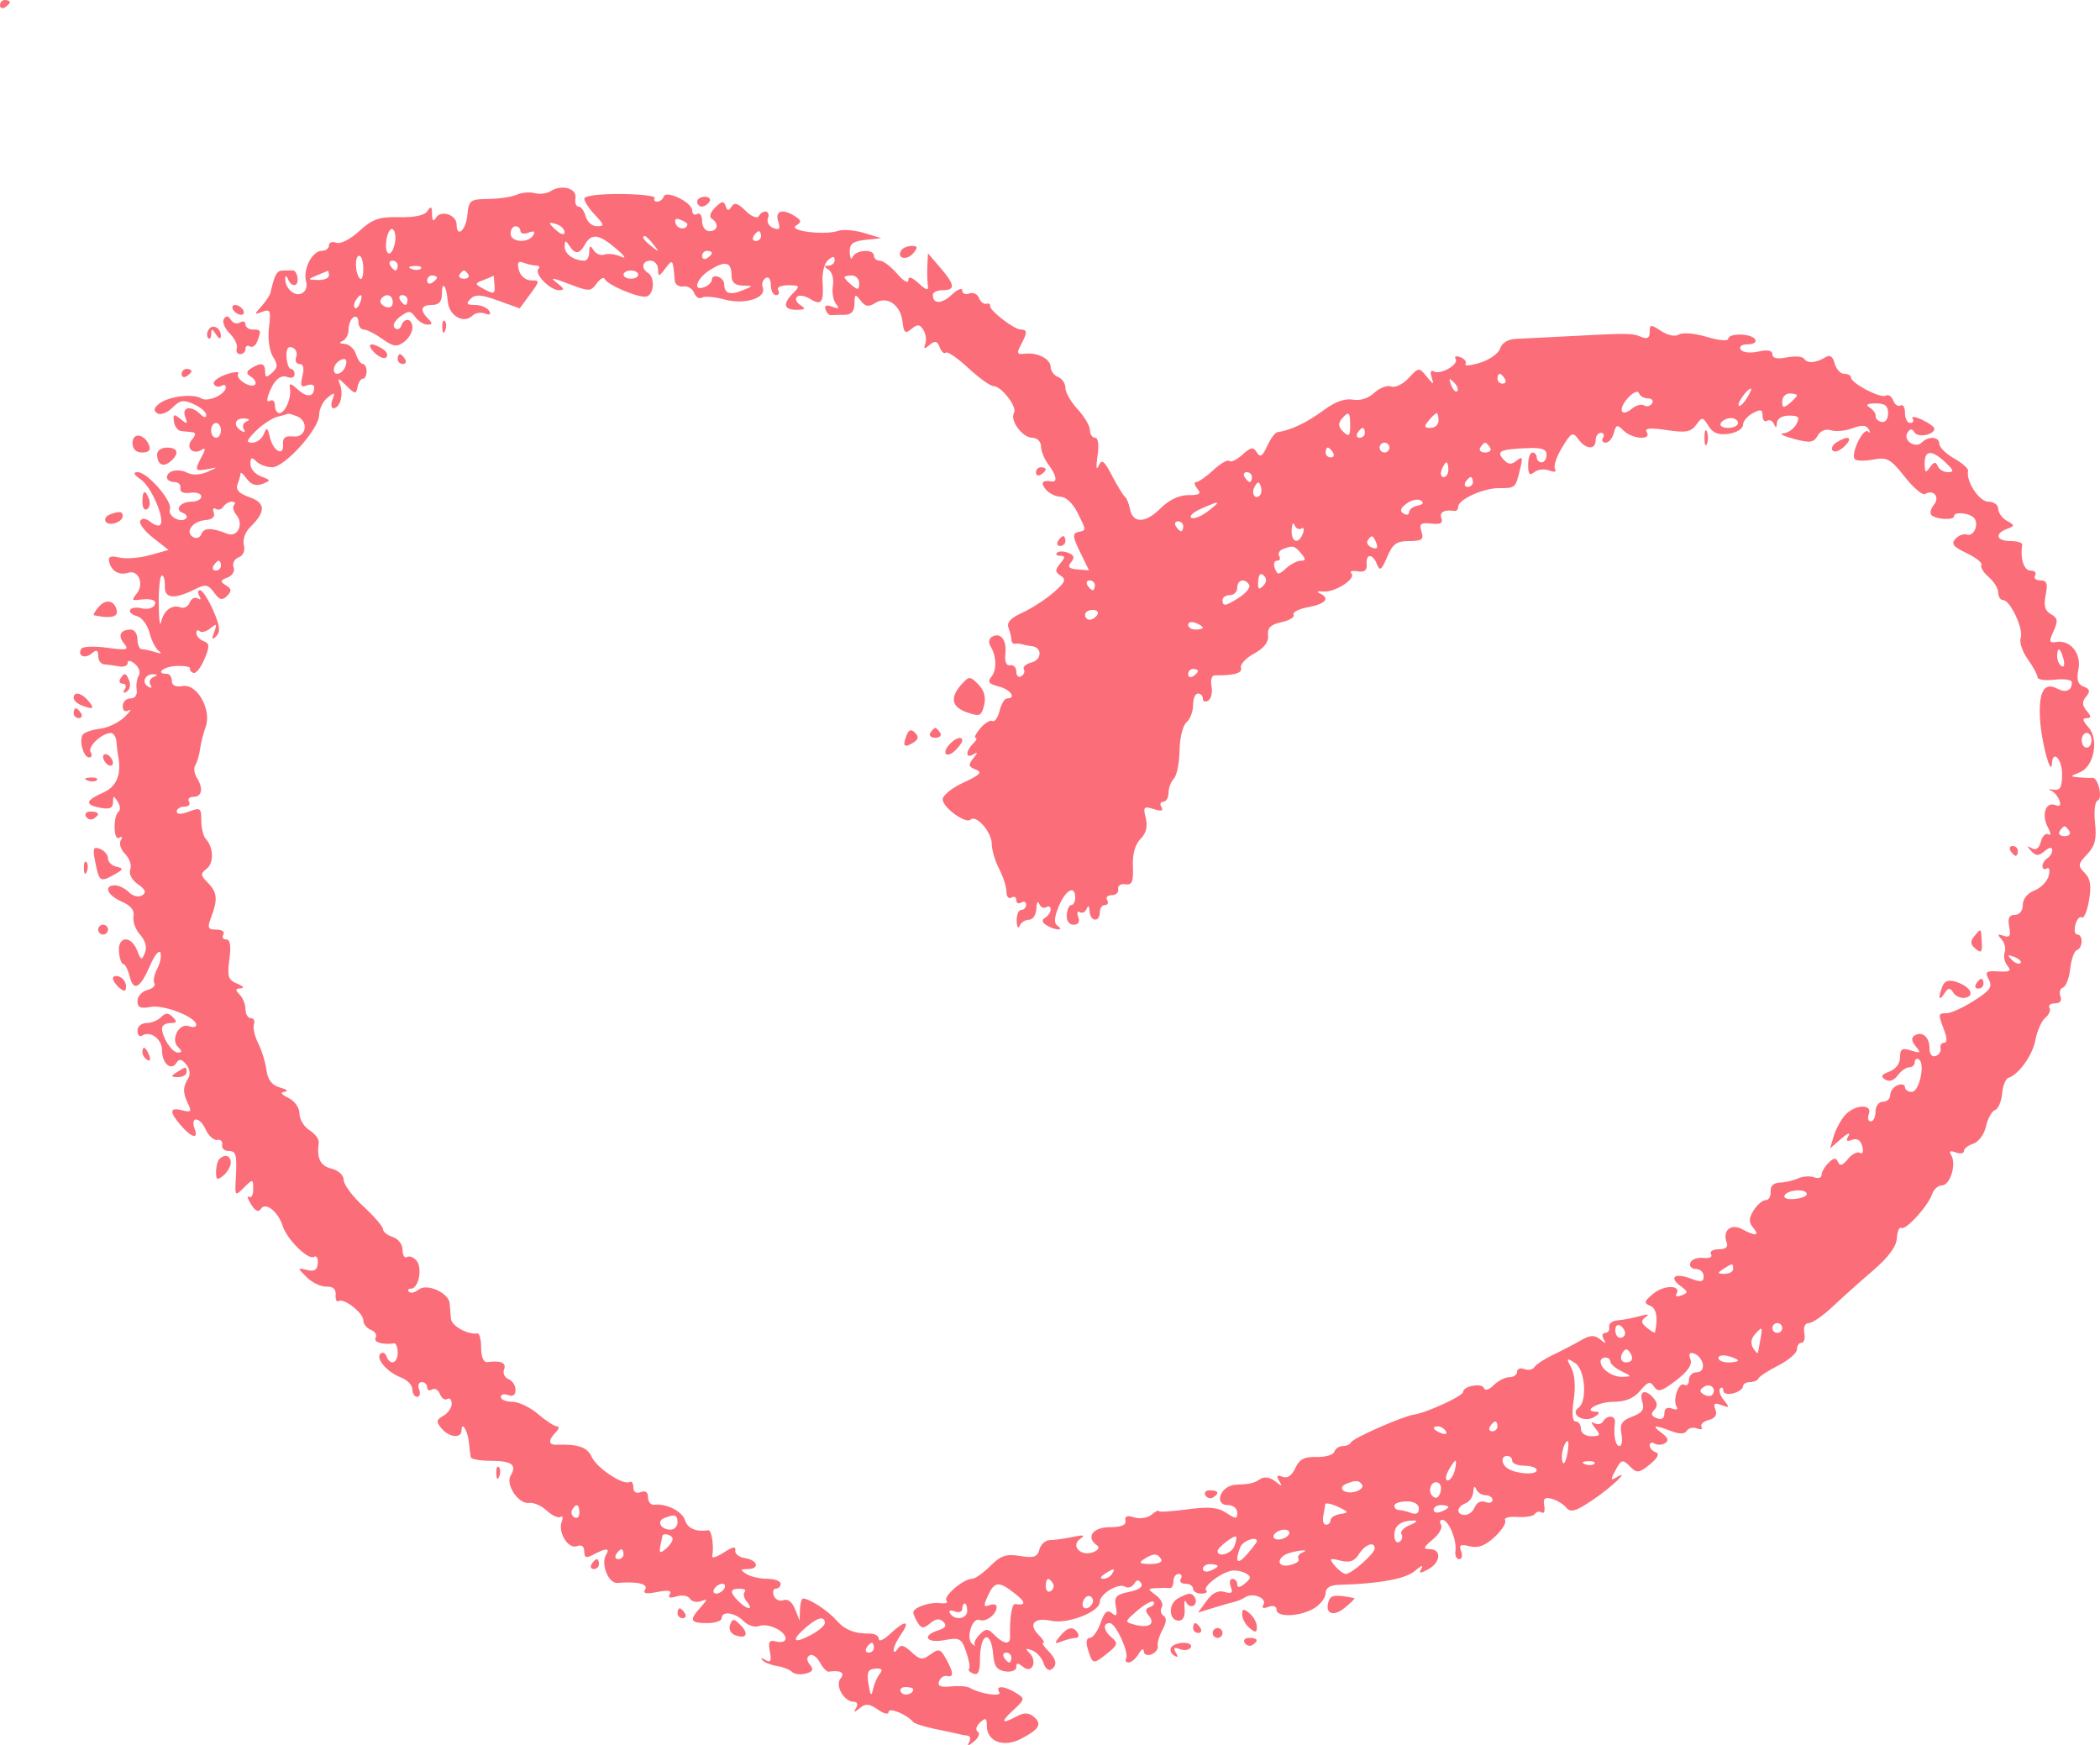 <svg width="272" height="226" viewBox="0 0 272 226" fill="none" xmlns="http://www.w3.org/2000/svg">
<path fill-rule="evenodd" clip-rule="evenodd" d="M0 0.675C0 1.045 0.286 1.172 0.636 0.955C0.986 0.739 1.272 0.436 1.272 0.281C1.272 0.126 0.986 0 0.636 0C0.286 0 0 0.304 0 0.675ZM71.312 24.76C70.836 25.069 69.91 25.181 69.254 25.01C68.599 24.838 67.558 24.93 66.94 25.214C66.323 25.497 64.673 25.745 63.274 25.763C60.877 25.795 60.719 25.916 60.532 27.867C60.34 29.855 59.141 30.875 59.141 29.049C59.141 27.83 57.136 27.158 56.499 28.163C56.131 28.744 55.975 28.611 55.961 27.707C55.947 26.73 55.812 26.639 55.384 27.314C55.023 27.887 53.736 28.17 51.705 28.125C49.084 28.066 48.254 28.355 46.536 29.927C45.369 30.995 44.086 31.643 43.549 31.436C43.03 31.237 42.607 31.392 42.607 31.779C42.607 32.167 42.188 32.484 41.675 32.484C40.447 32.484 39.227 34.836 39.638 36.41C39.838 37.174 39.588 37.802 38.995 38.03C38.04 38.397 36.864 37.228 36.943 35.988C36.966 35.637 37.128 35.709 37.304 36.147C37.758 37.274 38.707 37.138 38.536 35.971C38.458 35.435 38.197 35.005 37.956 35.015C37.716 35.025 37.123 35.032 36.64 35.032C35.858 35.032 35.574 35.54 35.032 37.899C34.951 38.249 34.421 39.05 33.853 39.678C32.894 40.739 32.903 40.788 33.98 40.374C35.006 39.98 35.104 40.214 34.84 42.417C34.669 43.843 34.885 45.449 35.346 46.179C36.005 47.223 35.986 47.601 35.245 48.274C34.499 48.951 34.34 48.923 34.34 48.115C34.34 47.015 33.799 46.892 32.523 47.701C31.921 48.083 31.874 48.381 32.364 48.685C33.664 49.49 33.127 50.395 31.778 49.673C31.069 49.292 30.65 48.72 30.846 48.402C31.043 48.083 30.336 48.126 29.275 48.495C28.214 48.866 27.509 49.432 27.707 49.755C27.906 50.076 28.335 50.175 28.66 49.973C28.986 49.772 29.252 49.841 29.252 50.128C29.252 51.063 26.94 52.129 26.074 51.594C24.981 50.917 21.738 51.34 20.57 52.312C19.899 52.869 19.852 53.196 20.395 53.532C20.802 53.784 21.67 53.456 22.323 52.801C23.316 51.807 23.773 51.732 25.109 52.341C25.989 52.743 26.709 53.37 26.709 53.734C26.709 54.135 26.408 54.094 25.946 53.631C24.774 52.458 23.501 52.685 23.986 53.982C24.344 54.938 24.258 54.978 23.382 54.264C22.51 53.556 22.384 53.602 22.528 54.583C22.62 55.215 23.027 55.769 23.431 55.813C23.834 55.857 24.486 55.928 24.879 55.972C25.395 56.029 25.386 56.301 24.848 56.95C23.996 57.978 24.975 58.961 26.136 58.242C26.645 57.927 26.645 58.166 26.136 59.118C25.171 60.924 25.235 61.067 26.868 60.751C28.286 60.477 28.286 60.48 26.821 61.126C25.954 61.508 24.901 61.552 24.277 61.23C23.081 60.615 21.621 60.949 21.621 61.837C21.621 62.158 22.051 62.421 22.575 62.421C23.1 62.421 23.457 62.78 23.37 63.217C23.272 63.709 23.759 63.937 24.642 63.814C25.429 63.705 26.073 63.92 26.073 64.292C26.073 64.665 25.518 64.969 24.838 64.969C23.373 64.969 22.543 66.012 23.684 66.42C24.124 66.577 24.309 66.894 24.097 67.126C23.459 67.822 21.678 66.837 22.009 65.972C22.4 64.953 19.111 61.147 17.841 61.147C17.175 61.147 17.3 61.437 18.252 62.105C19.629 63.071 21.424 67.29 20.746 67.969C20.545 68.17 19.97 67.994 19.468 67.577C18.903 67.108 18.409 67.054 18.174 67.435C17.965 67.774 18.703 68.765 19.814 69.636L21.835 71.219L19.382 71.898C18.033 72.271 16.257 72.407 15.434 72.2C14.371 71.933 13.993 72.076 14.124 72.697C14.386 73.939 15.413 74.546 16.618 74.171C17.957 73.754 18.71 75.661 17.692 76.89C17.074 77.636 17.103 77.795 17.84 77.689C19.592 77.437 20.423 77.711 19.997 78.4C19.763 78.781 19.031 78.951 18.37 78.779C17.711 78.606 17.031 78.692 16.86 78.969C16.689 79.247 17.077 79.612 17.723 79.782C18.369 79.951 19.104 80.912 19.356 81.918C19.608 82.923 20.149 83.991 20.559 84.29C21.026 84.632 20.868 84.693 20.138 84.456C19.498 84.248 18.711 84.078 18.39 84.078C18.069 84.078 17.806 83.504 17.806 82.804C17.806 82.103 17.424 81.53 16.958 81.53C15.594 81.53 15.213 82.295 16.063 83.328C16.753 84.168 16.477 84.237 13.859 83.88C12.213 83.656 10.719 83.712 10.538 84.005C9.978 84.912 10.965 85.379 11.865 84.631C12.519 84.087 12.719 84.163 12.719 84.955C12.719 85.523 13.076 86.01 13.513 86.037C13.951 86.064 14.809 86.182 15.421 86.299C16.033 86.416 16.534 86.216 16.534 85.854C16.534 85.458 16.912 85.509 17.481 85.983C18.002 86.416 18.224 87.095 17.974 87.493C17.724 87.892 17.602 88.719 17.703 89.332C17.812 89.997 17.484 90.447 16.892 90.447C16.345 90.447 15.898 90.894 15.898 91.44C15.898 92.05 16.205 92.259 16.693 91.983C17.131 91.736 16.884 92.124 16.145 92.844C15.406 93.565 13.975 94.251 12.965 94.369C11.955 94.487 10.949 94.831 10.73 95.133C10.191 95.877 10.811 98.09 11.559 98.09C11.888 98.09 11.969 97.785 11.739 97.411C11.31 96.717 13.141 94.962 14.332 94.926C14.695 94.915 15.029 95.41 15.076 96.026C15.122 96.643 15.217 97.43 15.286 97.778C15.78 100.245 15.141 101.859 13.354 102.651C11.03 103.682 10.944 104.215 13.036 104.616C14.198 104.838 14.629 104.644 14.636 103.894C14.644 103.013 14.729 103 15.239 103.806C15.564 104.322 15.628 104.896 15.38 105.08C14.634 105.633 14.681 108.959 15.428 108.498C15.819 108.256 15.905 108.391 15.638 108.825C15.387 109.232 15.645 110.03 16.212 110.598C16.779 111.166 17.077 112.064 16.874 112.593C16.657 113.161 17.06 113.945 17.856 114.503C18.861 115.208 19.001 115.579 18.404 115.949C17.946 116.232 17.214 116.06 16.703 115.549C16.21 115.055 15.398 114.651 14.899 114.651C13.364 114.651 13.891 115.944 15.756 116.752C16.947 117.268 17.446 117.896 17.29 118.679C17.163 119.319 17.548 120.383 18.145 121.044C18.829 121.802 19.062 122.669 18.773 123.386C18.359 124.412 18.261 124.384 17.763 123.091C16.992 121.09 15.239 121.209 15.408 123.25C15.48 124.126 15.732 124.842 15.968 124.842C16.203 124.842 16.578 125.57 16.802 126.461C17.307 128.476 18.161 127.995 19.476 124.958C20.035 123.668 20.621 122.956 20.779 123.374C20.938 123.793 20.75 124.73 20.362 125.457C19.973 126.184 19.808 127.028 19.995 127.331C20.182 127.634 19.766 128.032 19.071 128.214C18.375 128.396 17.806 129.035 17.806 129.634C17.806 130.47 18.2 130.648 19.501 130.398C21.216 130.07 25.392 131.704 25.421 132.713C25.43 133.013 25.012 133.096 24.493 132.896C23.224 132.408 22.055 134.576 23.05 135.573C23.604 136.128 23.602 136.307 23.043 136.307C22.271 136.307 20.985 134.343 20.985 133.165C20.985 132.792 21.472 132.486 22.067 132.486C22.907 132.486 22.978 132.316 22.384 131.721C21.791 131.127 21.452 131.127 20.858 131.721C20.439 132.142 19.58 132.486 18.951 132.486C18.321 132.486 17.806 132.933 17.806 133.479C17.806 134.025 18.066 134.311 18.384 134.114C19.482 133.435 20.985 134.537 20.985 136.02C20.985 137.723 22.175 138.746 22.861 137.633C23.2 137.084 23.535 137.139 24.117 137.842C24.576 138.396 24.69 139.146 24.388 139.623C23.671 140.757 23.663 141.517 24.354 142.929C24.858 143.957 24.745 144.085 23.601 143.785C21.942 143.351 21.894 143.973 23.445 145.764C24.81 147.341 25.74 147.57 25.215 146.201C24.586 144.56 25.857 144.563 26.604 146.204C26.998 147.071 27.684 147.707 28.128 147.617C28.571 147.527 28.863 147.813 28.776 148.25C28.688 148.689 29.046 149.046 29.57 149.046C30.602 149.046 30.717 149.497 30.531 152.812C30.417 154.838 30.481 154.913 31.466 153.927C32.786 152.605 32.795 152.606 32.795 154.096C32.795 154.77 32.55 155.17 32.249 154.984C31.948 154.798 32.072 155.238 32.522 155.961C33.073 156.845 33.49 157.036 33.792 156.546C34.375 155.603 36.026 156.899 36.617 158.764C37.172 160.514 39.917 163.225 40.666 162.761C40.992 162.56 41.217 162.933 41.168 163.589C41.103 164.455 40.72 164.697 39.776 164.468C38.473 164.152 38.473 164.152 39.745 165.415C40.445 166.111 41.589 166.653 42.289 166.621C43.126 166.582 43.531 166.942 43.474 167.67C43.426 168.28 43.594 168.65 43.847 168.493C44.543 168.063 47.058 170.017 47.058 170.989C47.058 171.458 47.506 172.012 48.052 172.223C48.599 172.433 48.869 172.893 48.651 173.246C48.307 173.804 49.592 174.191 51.033 173.963C51.295 173.921 51.51 174.461 51.51 175.161C51.51 176.567 50.508 176.897 50.06 175.639C49.904 175.202 49.553 175.051 49.28 175.305C48.614 175.928 50.16 177.711 51.961 178.397C52.762 178.702 53.417 179.389 53.417 179.923C53.417 180.457 53.695 180.894 54.034 180.894C54.372 180.894 54.485 180.464 54.284 179.939C54.082 179.413 54.234 178.983 54.621 178.983C55.009 178.983 55.325 179.287 55.325 179.658C55.325 180.028 55.613 180.154 55.966 179.936C56.318 179.718 56.777 179.986 56.986 180.532C57.196 181.077 57.622 181.365 57.936 181.171C58.249 180.977 58.505 181.251 58.505 181.78C58.505 182.309 58.018 183.014 57.422 183.349C56.509 183.86 56.471 184.115 57.182 184.972C58.163 186.157 59.777 186.327 59.777 185.246C59.777 183.969 60.577 185.237 60.735 186.765C60.818 187.565 60.923 188.434 60.967 188.697C61.012 188.96 62.176 189.174 63.555 189.174C66.27 189.174 66.991 189.699 66.149 191.064C65.428 192.232 67.163 194.83 68.531 194.629C69.112 194.544 70.142 194.991 70.82 195.624C71.497 196.256 72.292 196.625 72.584 196.444C72.877 196.263 72.955 196.537 72.757 197.053C72.228 198.434 73.611 200.659 74.731 200.229C75.329 199.999 75.675 200.249 75.675 200.912C75.675 201.749 75.921 201.826 76.905 201.299C78.477 200.456 79.04 200.461 78.514 201.313C77.776 202.508 78.802 205.085 79.977 204.988C82.549 204.775 84.005 205.118 83.563 205.834C83.237 206.362 83.686 206.455 85.146 206.162C86.543 205.883 87.05 205.973 86.755 206.45C86.472 206.909 86.768 207.005 87.624 206.733C88.338 206.506 89.118 206.638 89.358 207.026C89.598 207.415 90.249 207.557 90.807 207.343C91.685 207.006 91.676 207.113 90.742 208.147C89.233 209.817 89.386 210.194 91.573 210.194C92.622 210.194 93.481 209.907 93.481 209.557C93.481 208.575 95.18 208.803 96.313 209.937C96.872 210.497 97.771 210.784 98.312 210.577C99.469 210.132 101.748 211.21 101.748 212.201C101.748 212.58 101.222 212.752 100.581 212.584C99.626 212.335 99.469 212.57 99.719 213.879C99.955 215.116 99.823 215.362 99.137 214.963C98.649 214.68 98.472 214.693 98.743 214.991C99.014 215.29 99.867 215.631 100.637 215.749C101.408 215.866 102.283 216.208 102.583 216.508C102.882 216.808 103.681 216.908 104.358 216.73C105.281 216.489 105.419 216.201 104.91 215.587C104.464 215.048 104.448 214.631 104.864 214.373C105.213 214.157 105.809 214.558 106.186 215.265C106.564 215.972 107.079 216.519 107.331 216.482C108.861 216.251 109.494 216.612 108.873 217.361C108.117 218.274 109.322 220.385 110.599 220.385C111.04 220.385 111.16 220.721 110.884 221.181C110.506 221.812 110.606 221.816 111.367 221.199C112.132 220.579 112.609 220.619 113.714 221.395C114.512 221.954 115.102 222.079 115.102 221.689C115.102 221.049 117.482 222.03 118.282 223C118.457 223.212 119.744 223.62 121.143 223.906C122.542 224.192 123.901 224.484 124.164 224.555C124.427 224.626 124.944 224.72 125.314 224.764C125.684 224.808 125.773 225.202 125.51 225.64C125.202 226.153 125.425 226.117 126.138 225.537C126.747 225.042 126.977 224.469 126.649 224.263C126.312 224.051 126.437 223.532 126.937 223.067C127.67 222.386 127.82 222.463 127.82 223.522C127.82 225.528 129.986 226.346 132.226 225.186C134.624 223.944 135.022 223.261 133.895 222.324C133.237 221.776 132.642 221.756 131.719 222.252C129.704 223.332 129.534 223.052 131.242 221.467C132.769 220.049 132.781 219.975 131.602 219.237C130.1 218.298 128.874 218.242 129.426 219.137C129.831 219.793 126.987 219.371 125.595 218.569C125.246 218.367 124.14 218.289 123.139 218.394C121.836 218.531 121.407 218.343 121.629 217.733C121.799 217.265 122.26 216.954 122.654 217.041C123.566 217.244 123.529 216.616 122.525 214.804C121.817 213.526 121.59 213.463 120.524 214.243C119.478 215.008 119.156 214.968 118.045 213.931C117.071 213.022 116.648 212.929 116.263 213.537C115.985 213.975 115.753 214.04 115.747 213.68C115.742 213.319 116.184 212.388 116.728 211.61C117.992 209.801 117.209 209.784 115.302 211.579C114.493 212.34 113.83 212.645 113.83 212.255C113.83 211.866 113.329 211.55 112.717 211.553C110.633 211.565 109.428 211.083 108.29 209.782C107.226 208.566 104.826 207.009 104.015 207.009C103.818 207.009 103.637 207.654 103.615 208.442L103.575 209.875L102.975 208.375C102.61 207.463 102.024 207.011 101.478 207.22C100.985 207.41 100.423 207.154 100.23 206.65C100.038 206.147 100.157 205.735 100.496 205.735C100.834 205.735 101.112 205.448 101.112 205.098C101.112 204.748 100.324 204.457 99.363 204.452C98.401 204.446 97.185 204.164 96.66 203.824C95.845 203.297 95.868 203.205 96.819 203.197C98.44 203.183 98.183 202.04 96.501 201.783C95.714 201.663 95.145 201.204 95.236 200.765C95.348 200.22 94.881 200.306 93.774 201.033C92.878 201.62 92.194 201.844 92.253 201.529C92.499 200.206 92.173 198.097 91.732 198.167C90.173 198.414 89.067 197.942 88.733 196.887C88.359 195.706 86.315 194.673 84.737 194.866C84.3 194.919 83.942 194.49 83.942 193.911C83.942 193.238 83.598 192.992 82.988 193.227C82.397 193.453 82.034 193.223 82.034 192.62C82.034 192.085 81.82 191.769 81.557 191.918C80.728 192.39 77.291 190.112 76.637 188.658C76.07 187.399 74.855 186.987 72.018 187.092C71.014 187.13 71.001 186.467 71.987 185.48C72.406 185.06 72.478 184.715 72.145 184.715C71.814 184.714 70.71 183.998 69.693 183.123C68.677 182.247 67.175 181.531 66.355 181.531C65.535 181.531 64.864 181.253 64.864 180.914C64.864 180.575 65.293 180.462 65.818 180.663C66.427 180.898 66.772 180.653 66.772 179.987C66.772 179.412 66.36 178.785 65.858 178.592C65.356 178.399 65.1 177.835 65.29 177.338C65.618 176.481 64.879 176.158 63.115 176.388C62.631 176.451 62.32 175.734 62.32 174.553C62.32 173.486 62.106 172.645 61.843 172.682C60.58 172.865 58.494 171.715 58.408 170.788C58.355 170.216 58.282 169.326 58.247 168.81C58.154 167.426 55.271 166.133 54.222 167.005C53.763 167.387 53.203 167.516 52.978 167.291C52.754 167.065 52.87 166.881 53.238 166.881C54.219 166.881 54.747 164.215 53.955 163.259C53.58 162.807 53.019 162.594 52.71 162.786C52.399 162.977 52.146 162.564 52.146 161.866C52.146 161.157 51.585 160.419 50.874 160.193C50.174 159.971 49.602 159.513 49.602 159.175C49.602 158.838 48.457 157.507 47.058 156.219C45.659 154.93 44.515 153.394 44.515 152.804C44.515 152.192 43.833 151.561 42.925 151.333C41.47 150.967 41.018 150.037 41.283 147.952C41.337 147.525 40.799 146.811 40.087 146.366C39.374 145.92 38.791 144.952 38.791 144.213C38.791 143.452 38.173 142.573 37.361 142.18C36.406 141.719 36.247 141.454 36.883 141.383C37.408 141.324 37.145 141.082 36.299 140.845C35.22 140.543 34.687 139.866 34.515 138.58C34.38 137.571 33.895 136.002 33.438 135.093C32.981 134.185 32.734 133.083 32.891 132.645C33.046 132.207 32.864 131.849 32.485 131.849C32.106 131.849 31.796 131.333 31.796 130.702C31.796 130.072 31.453 129.212 31.033 128.791C30.44 128.197 30.475 128.018 31.192 127.987C31.699 127.965 31.495 127.697 30.739 127.391C29.553 126.912 29.41 126.477 29.709 124.246C29.946 122.474 29.817 121.658 29.299 121.658C28.882 121.658 28.718 121.371 28.934 121.021C29.151 120.67 28.746 120.384 28.034 120.384C26.908 120.384 26.821 120.172 27.361 118.75C28.232 116.452 28.139 115.538 26.904 114.3C25.962 113.356 25.944 113.132 26.768 112.503C27.733 111.766 27.669 109.709 26.647 108.632C26.331 108.299 26.073 107.231 26.073 106.259C26.073 104.637 25.942 104.541 24.483 105.097C23.461 105.486 22.893 105.48 22.893 105.081C22.893 104.74 23.34 104.46 23.885 104.46C24.43 104.46 24.699 104.173 24.483 103.823C24.267 103.473 24.537 103.186 25.081 103.186C26.186 103.186 26.358 102.075 25.469 100.669C25.148 100.16 25.073 99.443 25.304 99.076C25.534 98.709 25.811 97.762 25.92 96.971C26.029 96.179 26.353 94.894 26.641 94.115C27.445 91.94 25.531 88.524 23.688 88.842C22.755 89.003 22.257 88.771 22.257 88.176C22.257 87.673 21.971 87.262 21.621 87.262C20.028 87.262 21.2 86.299 22.864 86.241C23.895 86.204 24.681 86.348 24.611 86.559C24.541 86.77 24.744 87.035 25.063 87.146C25.382 87.258 26.017 86.457 26.475 85.367C27.183 83.68 27.168 83.332 26.372 83.026C25.857 82.829 25.437 82.364 25.437 81.992C25.437 81.621 25.625 81.506 25.855 81.737C26.085 81.967 26.711 81.8 27.246 81.365C28.074 80.692 28.148 80.763 27.744 81.848C27.382 82.82 27.446 82.946 28.014 82.383C28.582 81.818 28.487 81.026 27.611 79.039C26.98 77.606 26.216 76.434 25.913 76.434C25.61 76.434 25.566 76.765 25.815 77.17C26.081 77.599 25.991 77.733 25.602 77.491C25.235 77.264 24.772 77.502 24.574 78.019C24.376 78.537 23.845 78.825 23.394 78.66C22.262 78.243 21.184 79.057 20.861 80.574C20.712 81.275 20.577 80.2 20.561 78.186C20.544 76.172 20.728 74.523 20.968 74.523C21.208 74.523 21.382 75.168 21.354 75.956C21.298 77.539 22.615 77.641 25.342 76.267C26.61 75.628 26.972 75.699 27.729 76.735C28.439 77.707 28.783 77.796 29.408 77.17C30.034 76.543 30.005 76.263 29.265 75.805C28.477 75.317 28.507 75.162 29.465 74.794C30.101 74.549 30.447 73.965 30.253 73.461C30.064 72.968 30.357 72.392 30.904 72.182C31.507 71.951 31.774 71.323 31.582 70.589C31.406 69.913 31.76 68.896 32.383 68.288C34.449 66.272 34.431 65.126 32.322 64.389C30.931 63.903 30.492 63.424 30.771 62.696C30.985 62.137 31.16 61.505 31.16 61.292C31.16 61.078 31.525 61.404 31.972 62.015C32.517 62.762 33.177 62.976 33.982 62.667C35.111 62.233 35.101 62.177 33.806 61.698C33.05 61.417 32.432 60.692 32.432 60.085C32.432 59.227 32.602 59.152 33.195 59.746C33.615 60.166 34.538 60.51 35.247 60.51C36.873 60.51 41.333 55.552 41.334 53.741C41.334 52.996 41.818 51.992 42.408 51.511C43.348 50.746 43.429 50.776 43.064 51.752C42.834 52.366 42.894 52.867 43.194 52.867C44.026 52.867 44.528 51.097 44.053 49.841C43.685 48.866 43.786 48.88 44.868 49.955C45.983 51.062 46.125 51.078 46.31 50.115C46.423 49.526 46.733 49.045 46.999 49.045C47.265 49.045 47.482 48.615 47.482 48.09C47.482 47.564 47.263 47.134 46.995 47.134C46.727 47.134 46.326 46.561 46.104 45.861C45.883 45.16 45.219 44.564 44.631 44.536C43.969 44.505 43.864 44.364 44.356 44.165C44.793 43.988 45.151 43.311 45.151 42.66C45.151 42.01 45.437 41.3 45.786 41.083C46.136 40.867 46.422 41.137 46.422 41.683C46.422 42.229 46.736 42.676 47.119 42.676C47.502 42.676 48.581 43.222 49.517 43.889C50.928 44.895 51.405 44.965 52.317 44.296C52.923 43.853 53.417 43.021 53.417 42.446C53.417 41.221 52.38 41.043 51.968 42.198C51.812 42.636 51.43 42.756 51.121 42.464C50.803 42.165 51.107 41.532 51.821 41.009C52.931 40.196 53.171 40.202 53.798 41.062C54.191 41.599 54.895 42.039 55.363 42.039C56.026 42.039 56.046 41.869 55.453 41.274C54.331 40.151 54.52 39.491 55.961 39.491C56.842 39.491 57.233 39.066 57.233 38.111C57.233 36.223 57.832 36.963 58.006 39.066C58.157 40.897 60.079 41.99 61.19 40.878C61.547 40.52 62.281 40.397 62.82 40.604C63.464 40.852 63.643 40.725 63.341 40.236C63.088 39.826 62.269 39.491 61.52 39.491C60.442 39.491 60.321 39.328 60.941 38.707C61.561 38.086 62.306 38.132 64.517 38.929L67.311 39.935L68.65 38.121C69.938 36.376 69.943 36.306 68.773 36.306C68.076 36.306 67.409 35.741 67.211 34.982C66.951 33.988 67.104 33.749 67.824 34.027C68.352 34.229 69.094 34.395 69.473 34.395C69.853 34.395 69.972 34.587 69.738 34.822C69.139 35.422 71.219 37.58 72.397 37.58C73.16 37.58 73.103 37.374 72.14 36.64C71.17 35.902 71.501 35.928 73.683 36.767C76.304 37.773 76.507 37.77 77.275 36.717C77.724 36.104 78.191 35.832 78.313 36.113C78.669 36.927 82.908 38.688 83.783 38.386C84.732 38.058 84.844 35.909 83.942 35.351C82.981 34.756 83.18 33.758 84.26 33.758C84.784 33.758 85.223 34.26 85.234 34.873C85.252 35.881 85.343 35.87 86.188 34.751C87.135 33.497 87.169 33.541 87.392 36.306C87.435 36.832 87.931 37.185 88.495 37.091C89.059 36.997 89.694 37.374 89.906 37.928C90.118 38.481 90.576 38.758 90.924 38.544C91.272 38.328 92.585 38.437 93.841 38.785C96.424 39.499 99.311 38.602 98.793 37.247C98.621 36.8 98.787 36.246 99.161 36.014C99.558 35.769 99.84 36.137 99.84 36.906C99.84 37.627 100.143 38.217 100.513 38.217C100.883 38.217 101.01 37.93 100.794 37.58C100.57 37.217 101.12 36.943 102.073 36.943C103.594 36.943 103.655 37.034 102.747 37.944C101.347 39.346 101.503 40.13 103.178 40.118C104.309 40.111 104.413 39.984 103.674 39.516C103.159 39.19 102.958 38.704 103.226 38.435C103.494 38.167 104.26 38.288 104.927 38.706C106.397 39.625 106.719 39.176 106.539 36.459C106.464 35.316 106.786 34.063 107.255 33.674C107.881 33.153 108.107 33.155 108.107 33.681C108.107 34.074 107.749 34.4 107.312 34.405C106.687 34.413 106.689 34.525 107.325 34.928C107.77 35.211 108.02 36.138 107.882 36.989C107.744 37.839 107.921 38.901 108.277 39.346C108.767 39.962 108.65 40.052 107.792 39.723C107.04 39.434 106.749 39.551 106.923 40.074C107.067 40.507 107.392 40.839 107.646 40.813C107.9 40.786 108.679 40.765 109.379 40.765C110.268 40.765 110.657 40.334 110.671 39.332C110.689 38.068 110.783 38.02 111.469 38.922C112.072 39.715 112.496 39.786 113.356 39.243C114.897 38.27 116.635 39.459 116.897 41.665C117.07 43.122 117.251 43.268 118.058 42.597C118.83 41.956 119.127 41.979 119.595 42.717C119.915 43.22 120.029 44.03 119.85 44.517C119.595 45.213 119.717 45.244 120.418 44.66C121.12 44.078 121.401 44.146 121.72 44.98C121.944 45.564 122.294 45.875 122.498 45.671C122.703 45.466 124.011 46.357 125.407 47.65C126.802 48.943 128.273 50.001 128.677 50.001C129.709 50.001 131.798 52.726 131.338 53.472C130.759 54.41 132.43 56.689 133.697 56.689C134.33 56.689 134.825 57.171 134.836 57.803C134.847 58.417 135.276 59.475 135.79 60.154C136.803 61.496 137.004 62.466 136.246 62.346C135.003 62.149 134.729 62.504 135.452 63.377C135.887 63.902 136.76 64.332 137.39 64.332C138.042 64.332 138.97 65.2 139.539 66.341C140.75 68.773 140.746 68.651 139.635 68.903C138.884 69.074 138.928 69.515 139.892 71.486L141.053 73.862L139.559 73.738C138.426 73.644 138.227 73.418 138.737 72.802C139.23 72.208 139.128 71.882 138.357 71.586C137.778 71.363 137.126 71.36 136.908 71.578C136.69 71.796 136.88 71.975 137.331 71.975C137.995 71.975 137.993 72.166 137.319 72.979C136.63 73.812 136.643 74.082 137.4 74.563C138.139 75.032 137.949 75.454 136.405 76.776C135.356 77.675 133.543 78.839 132.375 79.365C130.91 80.024 130.368 80.622 130.626 81.295C130.832 81.832 131 82.534 131 82.856C131 83.177 131.214 83.407 131.477 83.365C131.74 83.323 132.168 83.36 132.431 83.445C132.694 83.53 133.242 83.635 133.65 83.679C134.999 83.824 134.975 85.429 133.618 85.784C132.886 85.976 132.431 86.367 132.608 86.654C132.784 86.94 132.638 87.354 132.282 87.574C131.927 87.794 131.636 87.527 131.636 86.981C131.636 86.436 131.279 86.06 130.841 86.148C130.331 86.249 130.109 85.696 130.222 84.603C130.406 82.823 129.551 81.807 128.446 82.492C128.091 82.712 128.011 83.23 128.269 83.644C129.075 84.937 129.139 86.757 128.409 87.638C127.864 88.295 128.075 88.576 129.354 88.897C130.888 89.283 131.698 90.447 130.433 90.447C130.121 90.447 129.684 91.175 129.461 92.066C129.237 92.955 128.828 93.543 128.551 93.372C128.274 93.201 127.57 93.618 126.986 94.301C126.402 94.984 126.123 95.543 126.364 95.543C126.605 95.543 126.46 95.887 126.04 96.307C125.035 97.313 125.058 98.297 126.072 97.687C126.686 97.318 126.683 97.437 126.055 98.212C125.38 99.047 125.434 99.289 126.373 99.655C127.277 100.006 126.963 100.343 124.8 101.34C123.314 102.026 122.097 103.001 122.097 103.508C122.097 104.565 125.11 106.75 125.722 106.137C126.418 105.44 128.456 107.77 128.456 109.263C128.456 110.045 128.884 111.505 129.406 112.508C129.929 113.512 130.358 114.851 130.36 115.485C130.362 116.119 130.65 116.46 131 116.244C131.35 116.027 131.636 116.17 131.636 116.562C131.636 116.954 131.922 117.097 132.272 116.88C132.622 116.664 132.908 116.791 132.908 117.161C132.908 117.532 132.622 117.836 132.272 117.836C131.922 117.836 131.659 118.48 131.686 119.269C131.714 120.058 131.881 120.344 132.057 119.906C132.234 119.468 132.783 119.11 133.279 119.11C133.775 119.11 134.203 118.465 134.23 117.677C134.257 116.888 134.425 116.603 134.602 117.044C134.779 117.484 135.186 117.682 135.506 117.484C135.825 117.286 136.087 117.41 136.087 117.761C136.087 118.111 135.771 118.594 135.384 118.833C134.893 119.137 134.941 119.435 135.542 119.817C136.599 120.487 137.972 120.563 136.982 119.896C136.487 119.563 136.534 118.831 137.143 117.358C138.028 115.217 139.267 114.567 139.267 116.244C139.267 116.769 139.042 117.199 138.767 117.199C138.491 117.199 138.223 117.772 138.17 118.473C138.112 119.238 138.466 119.747 139.057 119.747C139.683 119.747 139.902 119.389 139.66 118.758C139.452 118.214 139.54 117.93 139.856 118.125C140.172 118.321 140.575 118.121 140.753 117.68C140.947 117.198 141.094 117.323 141.125 117.995C141.186 119.351 142.447 119.502 142.447 118.154C142.447 117.629 142.75 117.199 143.12 117.199C143.49 117.199 143.617 116.912 143.401 116.562C143.184 116.212 143.454 115.925 143.999 115.925C144.544 115.925 144.919 115.567 144.831 115.129C144.744 114.691 145.158 114.414 145.752 114.512C146.627 114.658 146.814 114.221 146.733 112.21C146.67 110.612 147.022 109.341 147.721 108.64C148.459 107.901 148.677 107.034 148.402 105.936C148.038 104.483 148.143 104.366 149.435 104.776C150.415 105.088 150.735 105.009 150.438 104.528C150.199 104.14 150.306 103.823 150.676 103.823C151.046 103.823 151.35 103.307 151.35 102.676C151.35 102.046 151.661 101.218 152.042 100.836C152.422 100.455 152.754 98.819 152.779 97.2C152.803 95.567 153.203 93.941 153.676 93.548C154.145 93.158 154.529 92.157 154.529 91.325C154.529 90.492 154.815 89.81 155.165 89.81C155.515 89.81 155.801 90.114 155.801 90.485C155.801 90.855 156.114 90.966 156.497 90.728C156.88 90.492 157.07 89.655 156.92 88.868C156.77 88.082 156.958 87.444 157.337 87.451C159.819 87.494 160.964 87.169 160.736 86.485C160.593 86.057 161.357 85.227 162.432 84.639C163.746 83.92 164.339 83.147 164.243 82.279C164.136 81.312 164.578 80.882 165.997 80.57C167.041 80.34 167.741 79.904 167.554 79.599C167.366 79.295 168.222 78.856 169.456 78.625C171.742 78.195 172.333 77.46 170.904 76.822C170.467 76.626 170.682 76.526 171.381 76.598C172.89 76.755 175.713 74.937 175.034 74.246C174.774 73.982 175.133 73.864 175.833 73.985C176.726 74.139 177.078 73.874 177.016 73.09C176.902 71.649 177.795 71.649 178.356 73.09C178.711 74.005 178.947 73.833 179.665 72.135C180.386 70.43 180.89 70.065 182.522 70.065C184.185 70.065 184.441 69.868 184.117 68.844C183.795 67.829 184.009 67.654 185.382 67.805C186.563 67.935 186.938 67.738 186.699 67.115C186.4 66.332 187.068 65.958 188.392 66.168C188.655 66.209 188.869 65.964 188.869 65.623C188.869 64.692 192.122 63.205 194.142 63.212C196.281 63.219 196.276 63.222 196.872 60.828C197.27 59.227 197.201 59.037 196.447 59.65C195.76 60.208 195.359 60.179 194.758 59.525C193.766 58.446 194.237 58.201 197.613 58.04C199.678 57.941 200.316 58.142 200.316 58.892C200.316 59.432 200.03 59.873 199.68 59.873C199.33 59.873 199.044 59.587 199.044 59.236C199.044 58.886 198.793 58.599 198.487 58.599C198.182 58.599 197.931 59.321 197.931 60.204C197.931 61.413 198.126 61.646 198.725 61.148C199.161 60.785 200.031 60.685 200.657 60.926C201.345 61.19 201.642 61.114 201.407 60.733C201.193 60.386 201.607 59.131 202.327 57.945C203.512 55.994 203.713 55.891 204.431 56.875C205.412 58.218 206.675 58.292 206.675 57.007C206.675 56.482 206.978 56.052 207.348 56.052C207.718 56.052 207.845 56.338 207.629 56.689C207.413 57.039 207.566 57.326 207.969 57.326C208.372 57.326 208.848 56.763 209.028 56.075C209.315 54.976 209.469 54.937 210.286 55.756C211.393 56.864 213.964 57.043 213.299 55.966C212.976 55.443 213.684 55.368 215.86 55.694C218.336 56.066 219.011 55.948 219.686 55.024C220.461 53.962 220.548 53.969 221.298 55.173C221.875 56.099 222.589 56.372 223.922 56.176C224.929 56.028 225.753 55.52 225.753 55.047C225.753 54.573 226.325 53.879 227.024 53.504C228.049 52.955 228.296 53.02 228.296 53.838C228.296 54.396 228.558 54.691 228.878 54.493C229.198 54.295 229.604 54.493 229.782 54.933C230.004 55.485 230.119 55.437 230.154 54.778C230.184 54.208 230.82 53.822 231.731 53.822C232.989 53.822 233.153 54.019 232.663 54.937C232.335 55.55 231.576 56.082 230.977 56.117C230.377 56.154 230.998 56.478 232.358 56.838C234.447 57.392 234.921 57.328 235.426 56.426C235.789 55.775 236.466 55.5 237.162 55.722C237.79 55.921 239.046 55.801 239.955 55.456C241.146 55.001 241.729 55.041 242.048 55.598C242.292 56.023 242.247 56.148 241.95 55.877C241.36 55.34 239.744 58.605 240.199 59.415C240.352 59.689 241.414 59.736 242.559 59.522C244.432 59.169 244.846 59.391 246.699 61.734C247.831 63.166 249.018 64.177 249.338 63.979C250.416 63.312 251.308 64.377 250.494 65.359C250.077 65.863 249.926 66.464 250.158 66.696C250.746 67.285 253.097 67.403 253.097 66.844C253.097 66.199 255.235 66.438 255.741 67.14C256.345 67.977 255.605 69.551 254.761 69.226C254.367 69.074 253.701 69.318 253.282 69.767C252.678 70.415 252.976 70.802 254.732 71.635C255.947 72.213 256.807 72.905 256.642 73.173C256.477 73.44 256.899 74.137 257.581 74.722C258.263 75.307 258.821 76.218 258.821 76.746C258.821 77.275 259.099 77.708 259.44 77.708C260.372 77.708 262.146 81.505 261.726 82.6C261.525 83.126 261.933 84.363 262.634 85.348C263.334 86.334 263.908 87.397 263.908 87.711C263.908 88.024 264.91 88.163 266.134 88.02C267.358 87.877 268.359 88.03 268.359 88.36C268.359 89.447 267.575 89.775 266.435 89.164C264.74 88.256 263.997 89.663 264.243 93.313C264.44 96.228 265.682 100.744 265.776 98.887C265.87 97.015 267.088 98.289 267.088 100.26C267.088 101.966 266.85 102.394 265.975 102.262C265.363 102.17 265.195 102.213 265.603 102.358C266.01 102.503 266.514 103.067 266.723 103.612C266.983 104.291 266.817 104.492 266.193 104.252C264.962 103.779 264.387 105.524 265.245 107.131C265.643 107.873 265.673 108.268 265.315 108.047C264.971 107.834 264.532 108.258 264.341 108.99C264.113 109.864 263.706 110.157 263.156 109.845C262.496 109.47 262.48 109.545 263.086 110.199C263.711 110.875 264.037 110.878 264.835 110.215C265.441 109.711 265.816 109.658 265.816 110.077C265.816 110.449 265.53 110.931 265.18 111.148C264.83 111.364 264.544 111.828 264.544 112.178C264.544 112.529 264.803 112.655 265.121 112.459C265.437 112.262 265.542 112.697 265.352 113.425C265.161 114.153 264.33 115.007 263.503 115.321C262.606 115.663 262 116.414 262 117.183C262 117.946 261.58 118.473 260.972 118.473C260.229 118.473 260.025 118.898 260.237 120.007C260.464 121.2 260.304 121.463 259.516 121.188C258.724 120.91 258.665 121.01 259.248 121.642C259.657 122.086 259.841 122.849 259.654 123.336C259.467 123.823 259.629 124.602 260.014 125.066C260.571 125.738 260.332 125.888 258.847 125.799C257.229 125.703 257.062 125.842 257.596 126.841C258.105 127.794 257.77 128.274 255.667 129.603C254.267 130.488 252.688 131.212 252.156 131.212C251.015 131.212 251.005 131.279 251.81 133.4C252.213 134.462 252.213 135.034 251.81 135.034C251.469 135.034 251.261 135.356 251.348 135.75C251.436 136.144 251.15 136.598 250.713 136.758C250.243 136.931 249.918 136.524 249.918 135.761C249.918 134.297 248.97 133.484 247.979 134.097C247.53 134.375 247.581 134.834 248.133 135.5C248.845 136.36 248.765 136.431 247.528 136.038C246.36 135.667 246.102 135.827 246.102 136.922C246.102 137.713 245.538 138.469 244.722 138.771C243.682 139.156 243.549 139.411 244.182 139.803C244.709 140.129 245.31 139.93 245.792 139.271C246.215 138.692 246.886 138.218 247.285 138.218C247.684 138.218 248.01 137.914 248.01 137.544C248.01 137.173 248.248 137.017 248.54 137.197C249.396 137.727 248.591 141.403 247.62 141.403C247.135 141.403 246.738 141.125 246.738 140.786C246.738 140.447 246.309 140.334 245.784 140.536C245.26 140.737 244.83 141.302 244.83 141.79C244.83 142.278 244.401 142.677 243.876 142.677C243.347 142.677 242.923 143.243 242.923 143.951C242.923 144.652 242.645 145.225 242.306 145.225C241.968 145.225 241.855 144.795 242.056 144.269C242.58 142.904 240.191 143.027 238.963 144.429C238.425 145.041 237.771 146.26 237.508 147.136L237.03 148.728L238.496 147.454C239.302 146.753 239.723 146.587 239.43 147.085C239.04 147.748 239.164 147.887 239.894 147.606C240.543 147.357 241.001 147.652 241.211 148.455C241.395 149.159 241.268 149.522 240.913 149.302C240.573 149.091 239.866 149.449 239.343 150.097C238.665 150.936 238.296 151.048 238.062 150.485C237.809 149.878 237.524 149.904 236.83 150.599C236.334 151.096 235.927 151.801 235.927 152.166C235.927 152.53 235.498 152.663 234.973 152.462C234.449 152.26 233.518 152.323 232.907 152.601C232.295 152.88 231.222 153.126 230.522 153.147C229.714 153.173 229.283 153.593 229.339 154.301C229.387 154.914 229.098 155.416 228.696 155.416C228.295 155.416 227.595 156.012 227.141 156.74C226.504 157.762 226.486 158.27 227.066 158.969C227.964 160.054 227.419 160.131 225.63 159.172C224.169 158.389 223.058 159.377 223.654 160.931C223.865 161.484 223.494 161.786 222.603 161.786C221.846 161.786 221.403 162.071 221.618 162.422C221.843 162.786 221.413 162.99 220.613 162.9C219.845 162.812 219.089 163.1 218.934 163.537C218.778 163.975 219.105 164.333 219.659 164.333C220.212 164.333 220.665 164.756 220.665 165.273C220.665 166.025 220.331 166.085 218.987 165.573C216.942 164.795 216.111 165.401 217.664 166.539C218.666 167.273 218.68 167.412 217.789 167.754C217.236 167.966 216.94 167.887 217.131 167.577C217.849 166.414 215.581 166.356 214.178 167.503C212.943 168.512 212.873 168.758 213.721 169.089C214.546 169.412 214.778 170.658 214.359 172.532C214.33 172.663 213.863 172.402 213.322 171.952C212.532 171.295 212.501 171.02 213.163 170.558C213.689 170.191 213.411 170.147 212.398 170.437C211.524 170.686 210.236 170.932 209.537 170.982C208.837 171.032 208.337 171.419 208.424 171.844C208.511 172.267 208.279 172.614 207.909 172.614C207.539 172.614 207.451 172.972 207.713 173.41C208.089 174.035 207.989 174.042 207.249 173.444C206.511 172.846 205.968 172.877 204.742 173.586C203.881 174.083 202.267 174.924 201.154 175.453C200.041 175.982 198.959 176.695 198.749 177.035C198.539 177.375 197.947 177.492 197.434 177.295C196.921 177.098 196.5 177.253 196.5 177.641C196.5 178.029 196.051 178.346 195.501 178.346C194.951 178.346 194.034 178.814 193.462 179.387C192.876 179.974 192.328 180.142 192.206 179.773C191.962 179.042 189.505 179.487 189.505 180.262C189.505 180.779 184.79 182.949 183.146 183.189C181.677 183.403 175.223 186.248 174.985 186.786C174.868 187.049 174.391 187.264 173.925 187.264C173.459 187.264 172.967 187.595 172.832 188.001C172.696 188.407 171.657 188.712 170.52 188.679C168.936 188.634 168.295 188.971 167.772 190.121C167.329 191.094 166.745 191.489 166.11 191.245C165.393 190.969 165.276 191.11 165.676 191.773C166.135 192.537 166.058 192.546 165.172 191.827C164.558 191.329 163.783 191.192 163.301 191.499C162.349 192.103 162.06 192.172 160.009 192.28C158.094 192.38 157.163 194.907 159.04 194.907C159.707 194.907 160.253 195.343 160.253 195.877C160.253 196.736 160.089 196.74 158.822 195.91C157.725 195.19 156.537 195.088 153.734 195.469C151.723 195.743 150.078 195.837 150.078 195.678C150.078 195.518 149.663 195.733 149.154 196.155C148.646 196.578 147.638 196.734 146.913 196.504C146 196.213 145.648 196.344 145.769 196.929C145.888 197.501 145.231 197.772 143.724 197.773C141.522 197.773 140.603 199.097 142.09 200.127C142.465 200.388 142.259 200.752 141.591 201.008C140.017 201.613 138.62 200.187 139.908 199.289C140.615 198.797 140.37 198.732 138.949 199.031C137.9 199.253 136.569 199.439 135.991 199.444C135.413 199.45 134.8 199.994 134.627 200.655C134.372 201.634 133.909 201.789 132.117 201.498C130.323 201.206 129.618 201.445 128.264 202.801C127.352 203.714 126.281 204.461 125.883 204.461C124.765 204.461 122.083 206.782 122.596 207.305C122.846 207.561 122.479 207.698 121.779 207.61C120.392 207.436 118.276 208.175 118.291 208.829C118.297 209.054 118.561 209.65 118.879 210.153C119.365 210.922 119.621 210.931 120.486 210.212C121.21 209.61 121.715 209.556 122.188 210.03C122.661 210.504 122.465 210.83 121.525 211.129C119.332 211.826 119.978 212.839 122.334 212.396C124.293 212.028 124.535 212.159 125.143 213.906C125.51 214.958 125.677 215.951 125.515 216.112C125.354 216.273 125.606 216.554 126.076 216.734C126.687 216.969 126.93 216.452 126.93 214.923C126.93 211.377 128.397 210.949 128.659 214.419C128.761 215.77 129.167 216.298 130.217 216.449C131.005 216.561 131.636 216.314 131.636 215.893C131.636 215.319 131.85 215.312 132.516 215.865C133.667 216.822 134.423 215.154 133.335 214.056C132.764 213.479 132.844 213.4 133.679 213.718C134.277 213.947 134.942 214.684 135.155 215.358C135.368 216.031 135.809 216.417 136.133 216.217C136.992 215.685 136.859 214.879 135.724 213.742C135.174 213.192 134.908 212.742 135.134 212.742C135.359 212.742 135.09 212.289 134.537 211.735C133.129 210.324 133.95 209.405 136.18 209.896C138.277 210.357 142.447 208.731 142.447 207.451C142.447 206.41 144.871 204.949 145.723 205.477C146.098 205.708 146.623 205.545 146.89 205.112C147.239 204.545 147.498 204.525 147.815 205.038C148.089 205.483 147.502 205.901 146.248 206.152C144.556 206.491 144.286 206.791 144.529 208.061C144.749 209.214 144.629 209.412 144.019 208.905C143.422 208.409 143.052 208.728 142.549 210.173C142.18 211.236 141.556 212.105 141.165 212.105C140.721 212.105 140.618 212.643 140.893 213.538C141.515 215.564 141.564 215.576 143.361 214.161C144.761 213.057 144.851 212.782 144.03 212.1C142.931 211.186 142.785 210.194 143.749 210.194C144.522 210.194 146.294 214.086 145.85 214.805C145.685 215.072 145.84 215.289 146.193 215.289C146.546 215.289 147.126 214.788 147.483 214.175C147.84 213.562 148.14 213.409 148.151 213.836C148.161 214.266 148.601 214.447 149.135 214.242C149.666 214.038 150.035 213.545 149.956 213.147C149.876 212.749 150.158 211.796 150.582 211.029C151.093 210.105 151.135 209.499 150.705 209.233C150.349 209.012 150.248 208.522 150.482 208.142C150.716 207.763 150.38 207.066 149.736 206.594C148.603 205.764 148.605 205.733 149.797 205.66C150.476 205.618 151.246 205.618 151.509 205.66C151.771 205.701 151.986 205.305 151.986 204.78C151.986 204.254 152.289 203.824 152.659 203.824C153.029 203.824 153.156 204.111 152.939 204.461C152.723 204.812 152.993 205.098 153.538 205.098C154.083 205.098 154.529 205.385 154.529 205.735C154.529 206.085 155.006 206.372 155.589 206.372C156.172 206.372 156.46 206.183 156.229 205.952C155.747 205.469 158.197 203.603 159.578 203.399C160.086 203.324 160.893 203.483 161.371 203.751C162.09 204.154 162.068 204.382 161.246 205.065C160.577 205.621 160.253 205.657 160.253 205.176C160.253 204.783 159.975 204.461 159.636 204.461C159.298 204.461 159.198 204.924 159.415 205.49C159.716 206.275 159.523 206.433 158.6 206.154C157.783 205.907 157.032 206.281 156.283 207.308L155.175 208.828L157.237 208.196C158.371 207.847 159.585 207.502 159.935 207.427C160.284 207.353 160.902 207.084 161.308 206.83C162.317 206.198 164.16 206.981 163.642 207.821C163.379 208.247 163.618 208.348 164.282 208.092C164.912 207.85 165.34 208 165.34 208.462C165.34 209.503 168.476 209.359 170.268 208.236C171.055 207.743 171.699 206.877 171.699 206.31C171.699 205.624 172.281 205.265 173.448 205.234C178.706 205.092 182.095 204.462 183.305 203.4C184.037 202.757 184.409 202.619 184.132 203.092C183.724 203.787 183.885 203.813 184.977 203.229C186.606 202.355 186.76 200.648 185.213 200.618C184.273 200.601 184.33 200.404 185.579 199.362C186.393 198.683 186.877 197.832 186.654 197.473C186.432 197.113 186.507 196.818 186.821 196.818C187.607 196.818 188.721 199.438 188.515 200.799C188.422 201.411 188.637 201.913 188.993 201.913C189.35 201.913 189.464 201.452 189.248 200.887C188.933 200.067 189.158 199.937 190.369 200.241C191.454 200.514 192.365 200.173 193.591 199.036C194.531 198.163 195.141 197.192 194.948 196.878C194.754 196.565 195.47 196.369 196.538 196.443C197.607 196.517 198.627 196.34 198.807 196.05C198.985 195.76 199.383 195.679 199.691 195.869C199.998 196.059 200.144 195.667 200.015 194.997C199.837 194.069 200.066 193.853 200.981 194.093C201.642 194.266 202.494 194.785 202.877 195.246C203.437 195.924 204.115 195.718 206.379 194.188C208.873 192.502 211.35 190.084 209.254 191.382C208.627 191.769 208.611 191.585 209.177 190.525C210.029 188.932 210.134 188.908 211.271 190.048C212.01 190.788 212.382 190.725 213.702 189.637C214.723 188.795 214.986 188.257 214.465 188.074C214.028 187.92 213.67 187.514 213.67 187.173C213.67 186.831 213.956 186.729 214.306 186.945C214.656 187.162 215.271 187.135 215.674 186.885C216.181 186.571 216.047 186.169 215.234 185.574C213.853 184.562 214.248 184.483 216.467 185.328C217.535 185.735 218.213 185.72 218.481 185.285C218.704 184.924 219.301 184.788 219.809 184.983C220.316 185.179 220.577 185.087 220.387 184.781C220.198 184.474 220.614 184.074 221.311 183.892C222.159 183.669 222.449 183.222 222.187 182.538C221.885 181.749 222.065 181.618 222.979 181.962C224.029 182.356 224.063 182.283 223.277 181.316C222.79 180.717 222.576 180.042 222.8 179.817C223.025 179.592 223.209 179.716 223.209 180.091C223.209 180.467 223.781 180.625 224.481 180.442C225.18 180.258 225.753 179.855 225.753 179.546C225.753 179.237 226.158 178.983 226.654 178.983C227.149 178.983 227.65 178.768 227.767 178.505C227.883 178.242 229.052 177.481 230.363 176.813C231.675 176.144 232.748 175.213 232.748 174.743C232.748 174.272 233.017 173.888 233.347 173.888C233.677 173.888 233.836 173.314 233.702 172.614C233.558 171.866 233.799 171.34 234.285 171.34C234.741 171.34 236.121 170.388 237.352 169.226C238.582 168.063 240.94 165.956 242.589 164.543C244.584 162.836 245.621 161.43 245.687 160.349C245.74 159.455 245.998 158.856 246.26 159.017C246.833 159.371 249.731 156.186 250.262 154.62C250.47 154.007 251.044 153.505 251.538 153.505C252.589 153.505 253.437 150.748 252.735 149.611C252.4 149.069 252.577 148.955 253.311 149.237C253.893 149.46 254.369 149.385 254.369 149.069C254.369 148.753 254.922 148.32 255.597 148.105C256.274 147.89 257.004 146.895 257.226 145.886C257.446 144.88 257.973 143.924 258.396 143.761C258.82 143.599 259.235 142.643 259.317 141.638C259.4 140.633 259.767 139.71 260.134 139.586C261.516 139.121 263.271 136.645 263.648 134.626C263.865 133.474 264.437 132.202 264.922 131.799C265.406 131.397 265.645 130.813 265.453 130.503C265.262 130.192 265.582 129.938 266.164 129.938C266.824 129.938 267.091 129.593 266.873 129.024C266.681 128.521 266.833 128.006 267.213 127.879C267.592 127.753 268.01 126.659 268.142 125.449C268.274 124.24 268.663 123.154 269.006 123.038C269.792 122.771 269.834 121.021 269.055 121.021C268.738 121.021 268.627 120.451 268.809 119.754C268.991 119.057 269.368 118.628 269.647 118.801C269.926 118.974 270.347 117.972 270.583 116.573C270.903 114.678 270.758 113.778 270.013 113.031C269.104 112.122 269.133 111.903 270.331 110.634C271.364 109.539 271.585 108.658 271.357 106.556C271.194 105.056 271.347 103.781 271.704 103.662C272.398 103.43 271.747 100.624 271.023 100.727C270.782 100.761 270.013 100.737 269.313 100.673C268.082 100.561 268.083 100.54 269.382 100.015C271.235 99.265 271.905 95.73 270.492 94.165C269.749 93.343 269.676 92.995 270.246 92.995C270.897 92.995 270.901 92.804 270.267 92.039C269.668 91.317 269.654 90.869 270.206 90.203C270.771 89.52 270.7 89.232 269.888 88.919C269.119 88.623 268.937 88.03 269.206 86.687C269.615 84.637 268.16 82.838 266.335 83.139C265.414 83.291 265.366 83.091 265.987 81.725C266.588 80.406 266.529 80.032 265.648 79.537C264.869 79.101 264.685 78.433 264.961 77.051C265.261 75.553 265.116 75.16 264.268 75.16C263.679 75.16 263.374 74.874 263.59 74.523C263.806 74.173 263.537 73.886 262.992 73.886C262.136 73.886 261.642 72.338 261.925 70.542C261.966 70.279 261.285 70.065 260.41 70.065C258.58 70.065 258.295 69.129 259.933 68.498C260.994 68.089 260.994 68.038 259.933 67.442C259.322 67.098 258.821 66.401 258.821 65.893C258.821 65.385 258.241 64.969 257.533 64.969C256.35 64.969 254.612 62.314 254.911 60.963C254.972 60.687 254.161 59.97 253.109 59.371C252.058 58.772 251.196 57.923 251.193 57.485C251.189 56.544 249.795 56.429 248.927 57.299C248.096 58.131 246.448 57.036 247.054 56.055C247.407 55.483 247.651 55.469 247.981 56.005C248.423 56.721 250.558 56.304 250.548 55.506C250.546 55.28 249.83 54.765 248.958 54.36C248.086 53.954 247.533 53.883 247.729 54.201C247.925 54.518 247.782 54.778 247.411 54.778C247.041 54.778 246.738 54.187 246.738 53.466C246.738 52.745 246.482 52.313 246.169 52.507C245.855 52.701 245.429 52.413 245.219 51.867C245.01 51.322 244.577 51.038 244.255 51.237C243.602 51.641 239.753 49.634 239.747 48.886C239.745 48.624 239.347 48.408 238.863 48.408C238.379 48.408 237.826 47.806 237.634 47.07C237.396 46.158 237.019 45.899 236.447 46.256C235.23 47.017 234.076 47.103 233.679 46.462C233.49 46.154 232.487 46.072 231.451 46.28C230.198 46.531 229.568 46.4 229.568 45.89C229.568 45.374 228.962 45.255 227.721 45.529C226.661 45.762 225.696 45.648 225.458 45.261C225.215 44.867 225.603 44.587 226.389 44.587C227.129 44.587 227.559 44.3 227.342 43.95C226.853 43.157 223.845 43.103 223.845 43.887C223.845 44.203 222.602 44.087 221.082 43.629C219.544 43.166 217.947 43.027 217.478 43.318C216.979 43.627 216.032 43.443 215.153 42.865C213.798 41.976 213.67 41.986 213.67 42.989C213.67 43.787 213.367 43.959 212.557 43.618C211.403 43.132 210.798 43.128 202.859 43.557C200.236 43.699 197.322 43.844 196.384 43.882C195.327 43.924 194.537 44.395 194.307 45.12C194.103 45.763 192.939 46.596 191.72 46.971C190.501 47.346 189.645 47.423 189.818 47.142C189.991 46.861 189.691 46.461 189.15 46.253C188.61 46.045 188.333 46.144 188.536 46.473C188.993 47.214 186.528 48.609 185.684 48.086C185.331 47.868 185.223 48.196 185.431 48.853C185.755 49.879 185.687 49.869 184.788 48.765C183.799 47.549 183.763 47.552 182.446 48.968C181.71 49.759 180.693 50.246 180.185 50.051C179.677 49.855 178.696 50.225 178.004 50.871C177.232 51.59 176.154 51.932 175.22 51.754C174.245 51.567 172.933 52.026 171.584 53.026C169.296 54.721 167.25 55.703 165.442 55.972C165.149 56.016 164.556 56.825 164.127 57.77C163.517 59.109 163.223 59.291 162.791 58.592C162.33 57.843 162.02 57.892 160.923 58.886C160.2 59.541 159.437 59.905 159.226 59.695C159.016 59.484 158.091 60.012 157.17 60.866C156.249 61.722 155.243 62.421 154.935 62.421C154.626 62.421 154.69 62.803 155.077 63.27C155.636 63.945 155.396 64.12 153.902 64.12C152.709 64.12 151.397 64.748 150.303 65.844C148.368 67.781 146.714 67.812 146.355 65.917C146.223 65.221 145.931 64.507 145.706 64.332C145.481 64.157 144.732 62.936 144.041 61.618C142.989 59.61 142.706 59.404 142.292 60.344C142.009 60.986 141.948 60.444 142.151 59.077C142.367 57.615 142.246 56.689 141.839 56.689C141.474 56.689 141.175 56.246 141.175 55.705C141.175 55.164 140.459 53.949 139.585 53.005C138.711 52.06 137.995 50.813 137.995 50.234C137.995 49.655 137.566 49.017 137.041 48.815C136.517 48.613 136.087 48.04 136.087 47.541C136.087 46.482 134.364 45.601 132.701 45.811C131.725 45.934 131.649 45.753 132.224 44.676C133.086 43.064 133.084 42.676 132.213 42.676C131.347 42.676 128.104 40.163 128.234 39.592C128.287 39.362 128.063 39.247 127.739 39.337C127.415 39.428 126.991 39.088 126.796 38.581C126.602 38.075 126.038 37.816 125.542 38.007C125.047 38.197 124.641 38.025 124.641 37.623C124.641 37.222 124.025 37.468 123.273 38.17C121.948 39.406 120.825 39.41 120.825 38.179C120.825 37.849 121.398 37.58 122.097 37.58C123.776 37.58 123.702 36.892 121.78 34.654L120.191 32.803L120.115 34.395C120.073 35.271 120.101 36.416 120.178 36.941C120.285 37.678 120.015 37.62 118.981 36.683C118.071 35.857 117.646 35.737 117.646 36.307C117.646 36.765 116.993 36.38 116.195 35.45C115.396 34.52 114.395 33.758 113.969 33.758C113.543 33.758 113.194 33.472 113.194 33.121C113.194 32.2 110.816 32.337 110.436 33.281C110.259 33.719 110.092 33.45 110.065 32.684C110.025 31.57 110.429 31.246 112.081 31.067L114.148 30.842L111.922 30.17C110.698 29.801 109.193 29.677 108.578 29.893C106.862 30.498 102.041 29.911 103.102 29.225C103.83 28.755 103.816 28.56 103.019 28.035C101.397 26.969 100.35 27.262 100.792 28.659C101.106 29.649 100.967 29.841 100.163 29.532C99.595 29.314 99.281 28.742 99.465 28.262C99.844 27.275 98.847 27.06 98.265 28.003C98.055 28.342 97.295 28.025 96.562 27.29C95.583 26.31 95.112 26.169 94.754 26.749C94.381 27.355 94.205 27.337 93.984 26.67C93.755 25.986 93.476 26.028 92.63 26.876C91.98 27.527 91.813 28.1 92.204 28.341C93.169 28.939 92.973 29.937 91.891 29.937C91.352 29.937 90.937 29.367 90.937 28.625C90.937 27.904 90.651 27.491 90.301 27.707C89.951 27.924 89.663 27.726 89.66 27.267C89.654 26.204 86.264 24.552 85.96 25.465C85.841 25.823 85.464 26.115 85.123 26.115C84.782 26.115 84.635 25.9 84.797 25.637C84.959 25.374 82.973 25.144 80.383 25.124C77.67 25.103 75.675 25.356 75.675 25.719C75.675 26.067 76.297 27.015 77.057 27.826C78.288 29.137 78.316 29.3 77.316 29.3C76.697 29.3 76.042 28.727 75.859 28.026C75.676 27.325 75.261 26.752 74.937 26.752C74.613 26.752 74.432 26.25 74.534 25.637C74.744 24.385 72.731 23.837 71.312 24.76ZM90.301 26.115C90.301 26.465 90.57 26.752 90.899 26.752C91.229 26.752 91.675 26.465 91.891 26.115C92.107 25.765 91.837 25.478 91.292 25.478C90.747 25.478 90.301 25.765 90.301 26.115ZM89.029 29.012C89.029 29.764 87.827 29.763 87.539 29.01C87.303 28.396 87.493 28.209 88.108 28.445C88.615 28.64 89.029 28.895 89.029 29.012ZM73.131 30.082C73.131 30.456 72.727 30.394 72.177 29.937C71.653 29.5 71.223 29.044 71.223 28.923C71.223 28.802 71.653 28.868 72.177 29.069C72.702 29.271 73.131 29.727 73.131 30.082ZM51.099 31.692C50.59 33.64 49.697 32.907 50.088 30.863C50.261 29.954 50.643 29.451 50.935 29.744C51.229 30.037 51.302 30.914 51.099 31.692ZM67.408 29.917C67.408 30.256 67.884 30.351 68.466 30.127C69.178 29.853 69.374 29.964 69.064 30.465C68.399 31.544 66.136 31.381 66.136 30.255C66.136 29.73 66.422 29.3 66.772 29.3C67.122 29.3 67.408 29.577 67.408 29.917ZM98.568 30.574C98.568 30.924 98.265 31.211 97.895 31.211C97.525 31.211 97.398 30.924 97.614 30.574C97.83 30.223 98.133 29.937 98.288 29.937C98.442 29.937 98.568 30.223 98.568 30.574ZM79.808 32.203C80.924 33.152 81.188 33.583 80.444 33.241C79.745 32.919 78.781 32.796 78.304 32.967C77.826 33.137 77.187 32.883 76.883 32.403C76.448 31.715 76.328 31.766 76.32 32.644C76.315 33.257 76.048 33.758 75.727 33.758C74.341 33.758 73.132 32.907 73.141 31.939C73.148 31.121 73.269 31.079 73.689 31.742C74.466 32.971 75.043 32.955 75.751 31.688C76.6 30.169 77.56 30.291 79.808 32.203ZM84.659 31.688C85.45 32.699 85.427 32.721 84.419 31.929C83.359 31.097 83.023 30.574 83.546 30.574C83.678 30.574 84.179 31.076 84.659 31.688ZM116.719 32.441C116.082 33.473 117.466 33.787 118.287 32.796C118.926 32.025 118.888 31.848 118.079 31.848C117.533 31.848 116.92 32.114 116.719 32.441ZM92.209 32.765C92.209 32.92 91.923 33.223 91.573 33.44C91.223 33.657 90.937 33.53 90.937 33.159C90.937 32.788 91.223 32.484 91.573 32.484C91.923 32.484 92.209 32.611 92.209 32.765ZM47.058 34.82C47.058 35.754 46.862 36.322 46.621 36.081C45.982 35.441 45.909 33.121 46.529 33.121C46.82 33.121 47.058 33.886 47.058 34.82ZM51.51 34.395C51.51 34.746 51.384 35.032 51.229 35.032C51.075 35.032 50.772 34.746 50.556 34.395C50.34 34.045 50.466 33.758 50.836 33.758C51.206 33.758 51.51 34.045 51.51 34.395ZM94.752 35.707C94.752 36.552 95.205 36.956 96.183 36.983C97.609 37.024 97.608 37.026 96.091 37.634C94.525 38.262 93.799 37.992 93.799 36.784C93.799 36.404 93.441 35.974 93.004 35.828C92.567 35.683 92.209 35.843 92.209 36.185C92.209 36.527 91.78 36.972 91.255 37.174C89.601 37.809 90.218 36.014 92.033 34.912C94.007 33.712 94.752 33.93 94.752 35.707ZM54.517 34.78C54.306 34.992 53.757 35.014 53.299 34.83C52.791 34.627 52.942 34.476 53.683 34.446C54.353 34.418 54.728 34.569 54.517 34.78ZM42.607 35.669C42.607 36.02 41.963 36.286 41.176 36.262C39.811 36.219 39.804 36.191 41.017 35.669C41.717 35.368 42.361 35.102 42.448 35.077C42.535 35.053 42.607 35.319 42.607 35.669ZM60.665 35.563C60.845 35.855 60.589 36.094 60.095 36.094C59.601 36.094 59.344 35.855 59.524 35.563C59.704 35.271 59.961 35.032 60.095 35.032C60.228 35.032 60.485 35.271 60.665 35.563ZM82.67 35.563C82.67 35.855 82.241 36.094 81.716 36.094C81.191 36.094 80.762 35.855 80.762 35.563C80.762 35.271 81.191 35.032 81.716 35.032C82.241 35.032 82.67 35.271 82.67 35.563ZM56.597 35.95C56.597 36.105 56.311 36.408 55.961 36.625C55.611 36.841 55.325 36.715 55.325 36.344C55.325 35.973 55.611 35.669 55.961 35.669C56.311 35.669 56.597 35.795 56.597 35.95ZM64.053 36.944C64.137 38.061 63.978 38.128 62.772 37.481C61.426 36.76 61.424 36.732 62.652 36.251C63.344 35.98 63.921 35.739 63.934 35.714C63.947 35.69 64.001 36.243 64.053 36.944ZM111.286 36.702C111.286 37.549 111.114 37.593 110.333 36.943C109.808 36.507 109.379 36.042 109.379 35.91C109.379 35.778 109.808 35.669 110.333 35.669C110.857 35.669 111.286 36.134 111.286 36.702ZM46.642 39.2C46.434 39.741 46.129 40.046 45.962 39.88C45.795 39.713 45.847 39.27 46.078 38.897C46.705 37.88 47.072 38.078 46.642 39.2ZM50.874 39.153C50.874 39.721 50.501 39.944 49.924 39.723C49.401 39.522 49.131 39.101 49.325 38.787C49.88 37.888 50.874 38.122 50.874 39.153ZM52.782 38.854C52.782 39.204 52.656 39.491 52.501 39.491C52.347 39.491 52.044 39.204 51.828 38.854C51.611 38.504 51.738 38.217 52.108 38.217C52.478 38.217 52.782 38.504 52.782 38.854ZM30.206 40.128C30.422 40.478 30.886 40.765 31.235 40.765C31.585 40.765 31.694 40.478 31.478 40.128C31.262 39.778 30.799 39.491 30.449 39.491C30.099 39.491 29.99 39.778 30.206 40.128ZM28.991 41.311C28.76 41.685 29.099 42.522 29.746 43.17C30.393 43.818 30.809 44.688 30.67 45.104C30.531 45.52 30.728 45.861 31.107 45.861C31.486 45.861 31.796 45.557 31.796 45.186C31.796 44.815 32.052 44.67 32.365 44.864C32.679 45.058 33.108 44.764 33.319 44.212C33.863 42.793 33.82 42.676 32.75 42.676C32.225 42.676 31.796 42.372 31.796 42.001C31.796 41.63 31.478 41.523 31.089 41.764C30.7 42.005 30.164 41.848 29.897 41.415C29.565 40.877 29.279 40.844 28.991 41.311ZM57.283 42.41C57.314 43.152 57.465 43.303 57.667 42.795C57.851 42.336 57.828 41.786 57.617 41.574C57.406 41.363 57.256 41.739 57.283 42.41ZM27.007 42.708C26.773 43.087 26.753 43.569 26.963 43.779C27.173 43.99 27.349 43.756 27.354 43.26C27.363 42.517 27.473 42.526 27.981 43.313C28.351 43.886 28.601 43.965 28.607 43.51C28.62 42.437 27.516 41.883 27.007 42.708ZM38.365 46.232C38.175 46.728 38.367 47.134 38.792 47.134C39.297 47.134 39.428 47.681 39.17 48.709C38.861 49.945 38.983 50.205 39.737 49.915C40.266 49.712 40.699 49.815 40.699 50.145C40.699 51.406 39.8 51.552 38.62 50.482C37.63 49.584 37.423 49.553 37.556 50.322C37.766 51.543 36.918 53.504 36.18 53.504C35.867 53.504 35.612 53.057 35.612 52.511C35.612 51.965 35.329 51.693 34.983 51.907C34.609 52.139 34.52 51.832 34.764 51.148C35.439 49.255 36.288 48.464 37.248 48.833C37.747 49.025 38.155 48.864 38.155 48.476C38.155 48.089 37.941 47.771 37.678 47.771C37.416 47.771 37.161 47.075 37.112 46.225C37.053 45.181 37.297 44.786 37.867 45.004C38.331 45.183 38.555 45.735 38.365 46.232ZM48.497 45.663C49.088 46.255 49.785 46.527 50.045 46.266C50.306 46.004 50.098 45.525 49.584 45.199C48.035 44.218 47.348 44.512 48.497 45.663ZM51.51 46.497C51.51 46.848 51.813 47.134 52.183 47.134C52.553 47.134 52.68 46.848 52.464 46.497C52.247 46.147 51.945 45.861 51.79 45.861C51.636 45.861 51.51 46.147 51.51 46.497ZM44.745 47.453C44.358 48.463 43.243 48.778 43.243 47.878C43.243 47.204 43.938 46.497 44.6 46.497C44.881 46.497 44.946 46.927 44.745 47.453ZM23.529 48.446C23.529 48.816 23.815 48.943 24.165 48.727C24.515 48.51 24.801 48.207 24.801 48.052C24.801 47.897 24.515 47.771 24.165 47.771C23.815 47.771 23.529 48.075 23.529 48.446ZM194.91 49.045C195.127 49.395 195 49.682 194.63 49.682C194.26 49.682 193.956 49.395 193.956 49.045C193.956 48.695 194.082 48.408 194.237 48.408C194.391 48.408 194.694 48.695 194.91 49.045ZM188.746 50.654C188.55 50.85 188.195 50.497 187.956 49.869C187.611 48.961 187.684 48.888 188.312 49.512C188.747 49.945 188.942 50.459 188.746 50.654ZM213.442 51.593C213.959 51.593 214.201 51.884 213.982 52.24C213.762 52.596 213.303 52.715 212.962 52.504C212.621 52.293 211.919 52.473 211.401 52.903C209.943 54.115 209.504 53.037 210.849 51.548C211.512 50.814 212.15 50.528 212.276 50.907C212.401 51.284 212.927 51.593 213.442 51.593ZM226.259 51.564C225.832 52.249 225.36 52.685 225.209 52.535C224.937 52.262 226.322 50.319 226.79 50.319C226.925 50.319 226.686 50.88 226.259 51.564ZM232.748 51.197C232.748 51.329 232.318 51.794 231.794 52.23C231.012 52.88 230.84 52.836 230.84 51.989C230.84 51.421 231.269 50.956 231.794 50.956C232.318 50.956 232.748 51.064 232.748 51.197ZM244.557 53.524C244.557 54.27 244.197 54.743 243.707 54.639C243.239 54.54 242.895 54.205 242.943 53.894C242.992 53.582 242.649 53.085 242.182 52.789C241.588 52.411 241.818 52.246 242.945 52.239C244.145 52.233 244.557 52.561 244.557 53.524ZM38.421 53.891C40.047 54.515 39.694 56.702 37.996 56.522C36.96 56.412 36.591 56.685 36.659 57.516C36.795 59.184 35.394 58.461 34.964 56.642C34.655 55.333 34.534 55.267 34.171 56.211C33.936 56.824 33.266 57.326 32.683 57.326C31.821 57.326 31.907 57.042 33.141 55.809C33.975 54.975 35.23 54.148 35.93 53.972C36.629 53.796 37.25 53.618 37.308 53.578C37.367 53.537 37.868 53.678 38.421 53.891ZM174.879 55.121C174.879 56.474 174.733 56.605 173.988 55.917C173.366 55.343 173.294 54.857 173.749 54.3C174.682 53.157 174.879 53.299 174.879 55.121ZM186.325 54.459C186.325 54.985 185.861 55.415 185.294 55.415C184.449 55.415 184.405 55.242 185.054 54.459C185.489 53.934 185.953 53.504 186.085 53.504C186.217 53.504 186.325 53.934 186.325 54.459ZM31.951 54.564C31.512 54.742 31.341 55.193 31.572 55.568C31.821 55.97 31.692 56.062 31.259 55.794C30.149 55.107 30.379 54.134 31.637 54.191C32.309 54.222 32.433 54.37 31.951 54.564ZM225.117 54.778C225.117 55.128 224.527 55.415 223.807 55.415C223.087 55.415 222.675 55.128 222.891 54.778C223.107 54.427 223.696 54.141 224.2 54.141C224.705 54.141 225.117 54.427 225.117 54.778ZM28.616 55.733C28.616 56.259 28.33 56.689 27.981 56.689C27.631 56.689 27.345 56.259 27.345 55.733C27.345 55.208 27.631 54.778 27.981 54.778C28.33 54.778 28.616 55.208 28.616 55.733ZM176.787 56.052C176.787 56.402 176.483 56.689 176.113 56.689C175.743 56.689 175.616 56.402 175.833 56.052C176.049 55.701 176.352 55.415 176.506 55.415C176.661 55.415 176.787 55.701 176.787 56.052ZM220.766 56.689C220.766 57.564 220.91 57.923 221.086 57.485C221.263 57.047 221.263 56.331 221.086 55.892C220.91 55.455 220.766 55.813 220.766 56.689ZM17.17 57.345C17.17 58.168 17.6 58.599 18.422 58.599C19.243 58.599 19.554 58.288 19.326 57.693C18.75 56.187 17.17 55.932 17.17 57.345ZM237.854 57.301C237.339 57.627 237.131 58.106 237.392 58.368C237.652 58.629 238.349 58.357 238.94 57.765C240.089 56.614 239.402 56.32 237.854 57.301ZM179.966 57.962C179.966 58.313 179.68 58.599 179.33 58.599C178.98 58.599 178.694 58.313 178.694 57.962C178.694 57.612 178.98 57.326 179.33 57.326C179.68 57.326 179.966 57.612 179.966 57.962ZM193.003 57.962C193.219 58.313 192.933 58.599 192.367 58.599C191.801 58.599 191.515 58.313 191.731 57.962C191.947 57.612 192.233 57.326 192.367 57.326C192.5 57.326 192.786 57.612 193.003 57.962ZM20.349 58.812C20.349 60.134 21.102 60.57 22.04 59.79C23.272 58.765 23.088 57.962 21.621 57.962C20.922 57.962 20.349 58.345 20.349 58.812ZM172.653 58.599C172.869 58.95 172.743 59.236 172.373 59.236C172.003 59.236 171.699 58.95 171.699 58.599C171.699 58.249 171.825 57.962 171.98 57.962C172.134 57.962 172.437 58.249 172.653 58.599ZM251.972 59.873C253.072 60.9 253.139 61.147 252.316 61.147C251.755 61.147 251.15 60.789 250.973 60.351C250.73 59.752 250.484 59.791 249.976 60.51C249.417 61.301 249.3 61.219 249.291 60.033C249.279 58.261 250.186 58.207 251.972 59.873ZM187.597 60.829C187.597 61.354 187.32 61.784 186.981 61.784C186.643 61.784 186.53 61.354 186.731 60.829C186.933 60.303 187.21 59.873 187.347 59.873C187.485 59.873 187.597 60.303 187.597 60.829ZM134.18 61.185C134.18 61.556 134.466 61.682 134.816 61.466C135.165 61.249 135.452 60.946 135.452 60.791C135.452 60.636 135.165 60.51 134.816 60.51C134.466 60.51 134.18 60.814 134.18 61.185ZM162.16 61.784C162.16 62.135 162.034 62.421 161.88 62.421C161.725 62.421 161.423 62.135 161.206 61.784C160.99 61.434 161.117 61.147 161.487 61.147C161.857 61.147 162.16 61.434 162.16 61.784ZM190.777 62.421C190.777 62.772 190.473 63.058 190.103 63.058C189.733 63.058 189.607 62.772 189.823 62.421C190.039 62.071 190.342 61.784 190.496 61.784C190.651 61.784 190.777 62.071 190.777 62.421ZM163.18 64.159C162.534 64.807 162.001 63.832 162.531 62.973C162.932 62.323 163.082 62.323 163.297 62.97C163.444 63.413 163.391 63.948 163.18 64.159ZM18.442 65.007C18.442 65.728 18.715 66.149 19.05 65.942C19.384 65.735 19.497 65.144 19.3 64.63C18.795 63.313 18.442 63.468 18.442 65.007ZM183.623 65.478C183.011 65.6 182.51 65.982 182.51 66.327C182.51 66.672 182.18 66.751 181.778 66.501C181.269 66.186 181.394 65.793 182.189 65.21C182.818 64.75 183.649 64.572 184.034 64.816C184.475 65.093 184.322 65.34 183.623 65.478ZM30.318 65.388C30.087 65.619 30.215 66.188 30.601 66.654C31.628 67.893 30.768 69.663 29.406 69.114C27.399 68.305 26.395 68.324 26.073 69.177C25.896 69.644 25.416 69.808 24.994 69.547C23.916 68.88 24.958 67.474 26.623 67.348C27.497 67.282 27.891 66.928 27.686 66.391C27.506 65.923 27.623 65.703 27.944 65.901C28.265 66.101 28.708 65.972 28.928 65.616C29.148 65.26 29.644 64.969 30.032 64.969C30.419 64.969 30.548 65.157 30.318 65.388ZM156.455 66.207C155.59 66.873 154.621 67.255 154.301 67.057C153.98 66.859 154.545 66.331 155.555 65.884C158.106 64.756 158.266 64.814 156.455 66.207ZM14.146 66.666C13.706 66.844 13.501 67.238 13.689 67.543C14.101 68.211 15.898 67.616 15.898 66.812C15.898 66.198 15.405 66.157 14.146 66.666ZM153.257 68.154C153.257 68.504 153.132 68.791 152.977 68.791C152.822 68.791 152.52 68.504 152.304 68.154C152.087 67.803 152.214 67.517 152.584 67.517C152.954 67.517 153.257 67.803 153.257 68.154ZM168.567 68.443C168.883 68.247 168.97 68.532 168.762 69.076C168.195 70.556 167.241 70.266 167.298 68.631C167.325 67.844 167.493 67.558 167.67 67.998C167.847 68.438 168.251 68.638 168.567 68.443ZM137.041 70.065C136.825 70.415 136.952 70.701 137.322 70.701C137.692 70.701 137.995 70.415 137.995 70.065C137.995 69.714 137.869 69.428 137.715 69.428C137.56 69.428 137.258 69.714 137.041 70.065ZM178.276 70.351C178.512 70.966 178.324 71.156 177.712 70.921C177.207 70.727 176.952 70.312 177.146 69.998C177.633 69.208 177.866 69.281 178.276 70.351ZM168.52 71.657C169.154 72.423 169.148 72.612 168.488 72.612C168.036 72.612 167.178 73.054 166.581 73.595C165.604 74.481 165.46 74.481 165.121 73.595C164.913 73.054 165.038 72.612 165.397 72.612C165.757 72.612 165.889 72.35 165.692 72.03C165.494 71.709 165.692 71.302 166.131 71.124C167.434 70.598 167.69 70.655 168.52 71.657ZM28.616 73.249C28.616 73.6 28.313 73.886 27.943 73.886C27.573 73.886 27.446 73.6 27.663 73.249C27.879 72.899 28.181 72.612 28.336 72.612C28.491 72.612 28.616 72.899 28.616 73.249ZM163.592 75.892C163.041 76.444 162.887 76.288 162.963 75.263C163.031 74.366 163.28 74.116 163.694 74.531C164.108 74.945 164.073 75.41 163.592 75.892ZM141.811 75.797C141.811 76.147 141.685 76.434 141.53 76.434C141.376 76.434 141.073 76.147 140.857 75.797C140.641 75.447 140.767 75.16 141.137 75.16C141.507 75.16 141.811 75.447 141.811 75.797ZM161.799 75.728C161.992 76.039 161.447 76.756 160.588 77.32C158.773 78.511 158.345 78.585 158.345 77.708C158.345 77.358 158.774 77.071 159.299 77.071C159.823 77.071 160.253 76.641 160.253 76.116C160.253 75.071 161.241 74.823 161.799 75.728ZM12.736 78.642C12.291 79.179 12.034 79.642 12.164 79.672C14.214 80.132 15.291 79.92 15.13 79.09C14.865 77.722 13.682 77.501 12.736 78.642ZM142.129 79.619C141.913 79.969 141.467 80.256 141.137 80.256C140.808 80.256 140.539 79.969 140.539 79.619C140.539 79.269 140.985 78.982 141.53 78.982C142.075 78.982 142.345 79.269 142.129 79.619ZM155.801 81.279C155.801 81.417 155.372 81.53 154.847 81.53C154.323 81.53 153.893 81.252 153.893 80.912C153.893 80.574 154.323 80.461 154.847 80.662C155.372 80.864 155.801 81.142 155.801 81.279ZM267.272 85.352C267.455 86.053 267.345 86.467 267.028 86.27C266.711 86.074 266.452 85.501 266.452 84.995C266.452 83.677 266.883 83.865 267.272 85.352ZM155.165 86.906C155.165 87.061 154.879 87.364 154.529 87.581C154.179 87.797 153.893 87.671 153.893 87.3C153.893 86.929 154.179 86.625 154.529 86.625C154.879 86.625 155.165 86.751 155.165 86.906ZM15.58 87.899C15.364 88.249 15.507 88.536 15.898 88.536C16.289 88.536 16.405 88.867 16.156 89.272C15.88 89.717 15.98 89.834 16.408 89.569C16.797 89.329 16.953 88.711 16.756 88.197C16.334 87.095 16.111 87.039 15.58 87.899ZM19.869 87.685C19.429 87.863 19.259 88.314 19.49 88.689C19.74 89.095 19.609 89.184 19.165 88.909C18.29 88.367 18.816 87.24 19.91 87.313C20.452 87.348 20.441 87.455 19.869 87.685ZM124.641 88.511C123.01 90.28 123.202 91.538 125.209 92.239C126.901 92.83 127.109 92.746 127.462 91.339C127.721 90.303 127.476 89.405 126.722 88.632C125.684 87.567 125.52 87.558 124.641 88.511ZM9.539 90.379C9.539 90.692 9.992 91.121 10.545 91.334C12.1 91.932 12.306 91.802 11.447 90.766C10.569 89.707 9.539 89.498 9.539 90.379ZM9.539 92.358C9.539 92.708 9.842 92.995 10.212 92.995C10.582 92.995 10.709 92.708 10.493 92.358C10.277 92.007 9.974 91.721 9.819 91.721C9.665 91.721 9.539 92.007 9.539 92.358ZM117.397 95.273C116.869 96.651 117.118 96.9 118.295 96.171C118.975 95.75 119.036 95.406 118.519 94.889C118.004 94.373 117.703 94.475 117.397 95.273ZM120.507 94.906C120.291 95.256 120.577 95.543 121.143 95.543C121.709 95.543 121.995 95.256 121.779 94.906C121.563 94.555 121.277 94.269 121.143 94.269C121.01 94.269 120.724 94.555 120.507 94.906ZM270.903 95.861C270.903 96.387 270.617 96.817 270.267 96.817C269.917 96.817 269.631 96.387 269.631 95.861C269.631 95.336 269.917 94.906 270.267 94.906C270.617 94.906 270.903 95.336 270.903 95.861ZM122.93 96.454C121.904 97.625 122.659 98.255 123.763 97.15C124.246 96.666 124.641 96.107 124.641 95.906C124.641 95.266 123.711 95.564 122.93 96.454ZM13.354 98.015C13.354 98.366 13.64 98.829 13.99 99.046C14.34 99.262 14.626 99.153 14.626 98.802C14.626 98.452 14.34 97.989 13.99 97.772C13.64 97.555 13.354 97.665 13.354 98.015ZM11.328 101.073C11.786 101.257 12.335 101.234 12.546 101.023C12.757 100.811 12.382 100.661 11.712 100.689C10.971 100.719 10.82 100.87 11.328 101.073ZM11.135 105.744C11.355 106.1 11.801 106.227 12.126 106.025C13.008 105.479 12.844 105.097 11.727 105.097C11.182 105.097 10.916 105.388 11.135 105.744ZM268.041 107.645C268.258 107.995 267.971 108.282 267.406 108.282C266.84 108.282 266.553 107.995 266.77 107.645C266.986 107.294 267.272 107.008 267.406 107.008C267.539 107.008 267.825 107.294 268.041 107.645ZM12.325 111.568C12.849 114.193 12.963 114.273 14.73 113.298C15.998 112.598 16.053 112.443 15.103 112.243C14.491 112.115 13.99 111.631 13.99 111.17C13.99 110.707 13.524 110.15 12.954 109.931C12.085 109.596 11.984 109.859 12.325 111.568ZM260.41 110.192C260.627 110.543 260.929 110.829 261.084 110.829C261.238 110.829 261.364 110.543 261.364 110.192C261.364 109.842 261.061 109.556 260.691 109.556C260.321 109.556 260.194 109.842 260.41 110.192ZM10.861 112.475C10.892 113.217 11.042 113.368 11.245 112.86C11.429 112.4 11.406 111.85 11.195 111.639C10.984 111.428 10.834 111.803 10.861 112.475ZM12.719 120.384C12.719 120.734 13.005 121.021 13.354 121.021C13.704 121.021 13.99 120.734 13.99 120.384C13.99 120.033 13.704 119.747 13.354 119.747C13.005 119.747 12.719 120.033 12.719 120.384ZM255.711 121.254C255.165 121.914 255.207 122.306 255.885 122.87C256.618 123.479 256.764 123.321 256.688 122C256.579 120.107 256.63 120.145 255.711 121.254ZM261.699 124.719C261.504 124.916 260.99 124.72 260.559 124.284C259.935 123.655 260.008 123.582 260.915 123.928C261.542 124.167 261.895 124.523 261.699 124.719ZM14.626 126.695C14.626 126.991 15.008 127.551 15.474 127.939C16.114 128.471 16.322 128.419 16.322 127.726C16.322 127.221 15.941 126.661 15.474 126.482C15.008 126.303 14.626 126.399 14.626 126.695ZM251.582 127.742C250.996 129.274 251.125 129.748 251.835 128.664C252.352 127.876 252.558 127.859 253.015 128.567C253.319 129.04 254.026 129.326 254.587 129.204C255.876 128.924 255.132 127.701 253.331 127.139C252.393 126.846 251.855 127.031 251.582 127.742ZM255.959 127.39C255.743 127.74 255.869 128.027 256.239 128.027C256.609 128.027 256.913 127.74 256.913 127.39C256.913 127.04 256.787 126.753 256.632 126.753C256.478 126.753 256.175 127.04 255.959 127.39ZM18.442 136.27C18.442 136.6 18.725 137.044 19.071 137.258C19.431 137.481 19.537 137.226 19.321 136.659C18.898 135.556 18.442 135.354 18.442 136.27ZM22.893 138.855C22.078 139.383 22.101 139.474 23.052 139.483C23.664 139.488 24.165 139.206 24.165 138.855C24.165 138.078 24.093 138.078 22.893 138.855ZM28.405 150.108C28.171 150.341 27.981 151.093 27.981 151.778C27.981 152.813 28.142 152.89 28.934 152.231C29.459 151.795 29.888 151.043 29.888 150.561C29.888 149.632 29.114 149.397 28.405 150.108ZM234.02 154.64C234.02 154.914 233.288 155.199 232.395 155.273C231.453 155.351 230.934 155.141 231.16 154.775C231.621 154.029 234.02 153.916 234.02 154.64ZM224.481 164.333C224.481 164.684 223.98 164.966 223.368 164.961C222.417 164.952 222.394 164.861 223.209 164.333C224.409 163.556 224.481 163.556 224.481 164.333ZM210.49 172.651C210.49 172.981 210.204 173.251 209.855 173.251C209.505 173.251 209.219 172.803 209.219 172.258C209.219 171.712 209.505 171.442 209.855 171.658C210.204 171.875 210.49 172.321 210.49 172.651ZM230.84 171.977C230.84 172.327 230.554 172.614 230.204 172.614C229.854 172.614 229.568 172.327 229.568 171.977C229.568 171.626 229.854 171.34 230.204 171.34C230.554 171.34 230.84 171.626 230.84 171.977ZM228.022 173.41C227.875 174.198 227.729 174.986 227.698 175.161C227.667 175.337 227.388 175.079 227.078 174.589C226.73 174.039 226.795 173.379 227.246 172.862C228.252 171.712 228.327 171.766 228.022 173.41ZM211.066 176.342C210.127 176.666 209.649 176.01 210.188 175.136C210.531 174.582 210.788 174.612 211.186 175.253C211.5 175.76 211.451 176.21 211.066 176.342ZM220.553 176.647C220.675 177.276 220.35 177.709 219.758 177.709C219.208 177.709 218.757 178.156 218.757 178.702C218.757 179.248 218.492 179.531 218.167 179.33C217.453 178.888 216.607 181.26 217.159 182.155C217.386 182.522 217.135 182.63 216.565 182.411C215.93 182.167 215.578 182.39 215.578 183.035C215.578 183.685 215.226 183.904 214.581 183.656C213.889 183.39 213.787 183.07 214.248 182.608C214.709 182.146 214.698 181.686 214.213 181.1C213.16 179.829 212.259 180.088 212.716 181.53C213.027 182.513 212.73 182.953 211.415 183.453C210.051 183.972 209.771 184.418 210.012 185.683C210.178 186.552 210.068 187.264 209.766 187.264C209.235 187.264 208.96 185.865 209.171 184.238C209.295 183.283 208.186 183.176 207.622 184.089C207.402 184.445 206.885 184.534 206.472 184.285C206.044 184.028 206.097 184.298 206.594 184.912C207.362 185.86 207.304 185.99 206.117 185.99C205.341 185.99 204.767 185.583 204.767 185.034C204.767 184.509 204.463 184.079 204.092 184.079C203.656 184.079 203.565 183.093 203.835 181.285C204.09 179.582 203.967 177.955 203.519 177.116C202.845 175.856 202.886 175.804 203.998 176.5C205.311 177.321 205.636 181.455 204.454 182.3C203.27 183.148 205.138 184.294 206.455 183.527C207.141 183.128 207.283 182.835 206.796 182.824C204.838 182.779 206.959 181.531 208.995 181.531C210.544 181.531 211.613 181.086 212.442 180.098C213.438 178.911 213.747 178.821 214.242 179.576C214.738 180.33 215.226 180.191 217.092 178.766C218.625 177.595 219.217 176.718 218.949 176.017C218.679 175.313 218.838 175.082 219.451 175.286C219.944 175.451 220.439 176.063 220.553 176.647ZM225.117 176.191C225.117 176.325 224.544 176.435 223.845 176.435C223.145 176.435 222.573 176.175 222.573 175.858C222.573 175.54 223.145 175.431 223.845 175.614C224.544 175.797 225.117 176.057 225.117 176.191ZM208.583 176.338C208.583 176.635 209.227 177.189 210.014 177.569C211.378 178.228 211.384 178.262 210.141 178.303C208.838 178.346 207.311 177.27 207.311 176.308C207.311 176.028 207.597 175.798 207.947 175.798C208.297 175.798 208.583 176.041 208.583 176.338ZM221.728 180.679C221.54 180.867 221.05 180.814 220.64 180.56C220.087 180.217 220.116 179.959 220.756 179.561C221.604 179.033 222.426 179.979 221.728 180.679ZM193.956 184.716C193.956 185.066 193.653 185.353 193.283 185.353C192.913 185.353 192.786 185.066 193.003 184.716C193.219 184.365 193.521 184.079 193.676 184.079C193.831 184.079 193.956 184.365 193.956 184.716ZM187.275 185.346C187.497 185.706 187.242 185.813 186.676 185.596C185.575 185.172 185.373 184.716 186.288 184.716C186.617 184.716 187.061 184.999 187.275 185.346ZM202.984 188.378C202.8 189.341 202.526 189.762 202.376 189.313C202.106 188.502 202.59 186.627 203.069 186.627C203.207 186.627 203.168 187.415 202.984 188.378ZM195.864 189.174C195.864 189.525 196.58 189.811 197.454 189.811C198.328 189.811 199.044 190.072 199.044 190.392C199.044 191.039 196.471 190.899 195.326 190.19C194.424 189.632 194.36 188.537 195.228 188.537C195.578 188.537 195.864 188.824 195.864 189.174ZM188.418 190.448C188.234 191.149 187.822 191.722 187.501 191.722C187.178 191.722 187.221 191.152 187.597 190.448C187.972 189.748 188.384 189.174 188.514 189.174C188.644 189.174 188.6 189.748 188.418 190.448ZM206.503 189.559C206.291 189.771 205.743 189.794 205.284 189.609C204.777 189.406 204.927 189.255 205.668 189.225C206.339 189.197 206.714 189.348 206.503 189.559ZM64.278 190.82C64.309 191.562 64.46 191.713 64.662 191.205C64.846 190.745 64.823 190.195 64.612 189.984C64.401 189.772 64.251 190.148 64.278 190.82ZM176.424 192.287C176.615 192.597 176.203 193.001 175.508 193.182C174.101 193.551 173.14 192.653 174.398 192.145C175.634 191.646 176.046 191.675 176.424 192.287ZM186.531 193.378C186.287 194.016 185.94 194.139 185.533 193.731C184.805 193.002 185.51 191.536 186.341 192.051C186.652 192.243 186.737 192.84 186.531 193.378ZM192.419 193.633C192.915 193.633 193.321 193.911 193.321 194.25C193.321 194.589 192.894 194.703 192.372 194.502C191.831 194.294 191.256 194.576 191.032 195.159C190.817 195.721 190.242 196.181 189.755 196.181C188.575 196.181 188.622 195.138 189.823 194.676C190.348 194.475 190.8 193.799 190.827 193.175C190.856 192.508 191.01 192.369 191.198 192.837C191.375 193.275 191.924 193.633 192.419 193.633ZM156.125 193.643C156.345 193.999 156.791 194.126 157.117 193.924C157.999 193.378 157.835 192.996 156.717 192.996C156.172 192.996 155.906 193.287 156.125 193.643ZM173.601 196.066C172.905 196.178 172.335 196.536 172.335 196.862C172.335 197.188 172.074 197.455 171.755 197.455C171.437 197.455 171.272 196.953 171.389 196.34C171.506 195.727 171.623 195.038 171.65 194.808C171.678 194.578 172.412 194.721 173.283 195.126C174.722 195.795 174.751 195.881 173.601 196.066ZM183.782 195.373C183.782 195.973 183.414 196.176 182.776 195.931C182.222 195.718 181.507 195.544 181.186 195.544C180.865 195.544 180.602 195.293 180.602 194.987C180.602 194.68 181.317 194.429 182.192 194.429C183.172 194.429 183.782 194.791 183.782 195.373ZM75.039 195.9C75.039 196.446 74.748 196.713 74.393 196.493C74.037 196.273 73.911 195.826 74.112 195.5C74.657 194.616 75.039 194.781 75.039 195.9ZM187.597 195.157C187.597 195.295 187.168 195.573 186.643 195.774C186.119 195.976 185.689 195.863 185.689 195.524C185.689 195.185 186.119 194.907 186.643 194.907C187.168 194.907 187.597 195.02 187.597 195.157ZM87.757 197.136C87.757 197.662 87.345 198.092 86.841 198.092C85.612 198.092 85.002 197.009 86.005 196.604C87.393 196.043 87.757 196.154 87.757 197.136ZM182.628 197.49C181.819 197.815 181.323 198.35 181.525 198.679C181.728 199.008 181.604 199.457 181.248 199.678C180.893 199.897 180.602 199.511 180.602 198.819C180.602 197.542 181.421 196.926 183.146 196.908C183.67 196.903 183.438 197.164 182.628 197.49ZM166.93 198.729C166.714 199.079 166.107 199.366 165.583 199.366C165.058 199.366 164.806 199.079 165.022 198.729C165.238 198.378 165.844 198.092 166.369 198.092C166.893 198.092 167.146 198.378 166.93 198.729ZM87.121 199.288C87.121 199.595 86.715 200.184 86.218 200.597C85.49 201.203 85.358 201.126 85.534 200.197C85.654 199.565 85.774 198.975 85.801 198.888C85.935 198.447 87.121 198.806 87.121 199.288ZM159.882 200.23C159.503 201.217 157.709 201.745 157.709 200.869C157.709 200.401 159.844 198.744 160.108 199.008C160.204 199.104 160.102 199.654 159.882 200.23ZM162.796 199.587C162.796 199.708 162.224 200.469 161.524 201.276C160.269 202.726 159.886 202.336 160.639 200.373C160.959 199.537 162.796 198.867 162.796 199.587ZM178.058 200.525C178.058 201.181 175.06 203.824 174.316 203.824C174.011 203.824 173.37 203.347 172.89 202.763C172.107 201.811 172.183 201.743 173.627 202.103C174.823 202.401 175.438 202.183 176.017 201.254C176.801 199.997 178.058 199.548 178.058 200.525ZM80.762 201.276C80.762 201.627 80.459 201.913 80.089 201.913C79.719 201.913 79.592 201.627 79.808 201.276C80.025 200.926 80.327 200.639 80.482 200.639C80.636 200.639 80.762 200.926 80.762 201.276ZM168.675 201.062C168.235 201.24 168.017 201.615 168.19 201.895C168.363 202.175 167.819 202.536 166.981 202.697C165.223 203.033 165.372 201.538 167.143 201.068C168.618 200.676 169.639 200.673 168.675 201.062ZM150.396 201.913C150.623 202.281 150.033 202.547 149.002 202.541C147.615 202.533 147.429 202.393 148.17 201.913C149.392 201.122 149.908 201.122 150.396 201.913ZM76.629 202.55C76.412 202.901 76.539 203.187 76.909 203.187C77.279 203.187 77.583 202.901 77.583 202.55C77.583 202.2 77.457 201.913 77.302 201.913C77.148 201.913 76.845 202.2 76.629 202.55ZM157.709 202.801C157.709 202.938 157.28 203.216 156.755 203.418C156.23 203.619 155.801 203.506 155.801 203.168C155.801 202.828 156.23 202.55 156.755 202.55C157.28 202.55 157.709 202.663 157.709 202.801ZM144.037 203.824C143.82 204.175 143.303 204.457 142.886 204.452C142.431 204.445 142.51 204.195 143.083 203.824C144.304 203.033 144.524 203.033 144.037 203.824ZM136.378 205.054C136.58 205.38 136.453 205.827 136.098 206.047C135.742 206.267 135.452 206 135.452 205.454C135.452 204.335 135.833 204.171 136.378 205.054ZM93.799 205.735C93.582 206.085 93.119 206.372 92.77 206.372C92.42 206.372 92.311 206.085 92.527 205.735C92.743 205.385 93.206 205.098 93.556 205.098C93.906 205.098 94.015 205.385 93.799 205.735ZM131.462 206.372C132.905 207.508 132.909 207.948 131.477 207.721C131.055 207.655 130.745 209.673 130.829 211.945C130.87 213.031 130.023 212.945 128.82 211.741C127.946 210.866 127.704 210.856 126.897 211.665C126.389 212.173 126.1 212.77 126.255 212.989C126.411 213.209 126.264 213.167 125.928 212.895C125.066 212.196 125.91 209.419 126.873 209.789C127.714 210.113 129.092 209.056 129.092 208.087C129.092 207.77 128.675 207.67 128.166 207.866C127.399 208.161 127.361 207.954 127.95 206.66C128.812 204.766 129.366 204.72 131.462 206.372ZM96.454 206.154C96.223 206.385 96.354 206.958 96.744 207.428C97.69 208.57 96.812 208.526 95.661 207.373C94.472 206.182 94.513 205.735 95.813 205.735C96.395 205.735 96.684 205.924 96.454 206.154ZM141.465 207.69C140.868 208.659 139.912 208.363 140.307 207.331C140.508 206.808 140.933 206.541 141.252 206.738C141.57 206.936 141.667 207.364 141.465 207.69ZM152.519 207.029C151.272 207.757 151.393 209.875 152.682 209.875C153.249 209.875 153.523 209.294 153.432 208.283C153.354 207.407 153.45 207.05 153.646 207.491C153.842 207.931 154.269 208.126 154.594 207.924C155.216 207.54 154.77 206.358 154.015 206.391C153.773 206.402 153.1 206.689 152.519 207.029ZM172.139 207.24C171.494 208.922 172.619 209.472 174.156 208.225C174.981 207.556 175.552 206.988 175.426 206.962C173.087 206.479 172.408 206.536 172.139 207.24ZM148.938 208.113C148.335 208.329 148.301 208.629 148.81 209.243C149.691 210.307 148.801 210.877 146.999 210.405C145.622 210.044 145.625 210.024 147.338 208.55C148.29 207.731 149.224 207.231 149.414 207.44C149.605 207.649 149.39 207.952 148.938 208.113ZM125.277 208.601C125.277 209.668 123.659 209.905 123.056 208.927C122.833 208.566 123.088 208.459 123.654 208.677C124.197 208.885 124.641 208.739 124.641 208.351C124.641 207.963 124.784 207.646 124.959 207.646C125.134 207.646 125.277 208.076 125.277 208.601ZM87.757 208.92C87.757 209.27 88.061 209.557 88.431 209.557C88.801 209.557 88.927 209.27 88.711 208.92C88.495 208.57 88.192 208.283 88.038 208.283C87.883 208.283 87.757 208.57 87.757 208.92ZM160.888 209.082C160.888 209.608 161.318 210.394 161.842 210.831C162.618 211.475 162.796 211.445 162.796 210.668C162.796 210.143 162.367 209.356 161.842 208.92C161.067 208.275 160.888 208.305 160.888 209.082ZM94.562 210.41C94.354 210.952 94.63 211.529 95.201 211.749C96.665 212.31 97.058 211.593 95.914 210.448C95.045 209.577 94.883 209.573 94.562 210.41ZM106.835 210.177C106.835 210.519 105.977 211.243 104.927 211.786C102.696 212.942 102.438 212.441 104.389 210.746C105.895 209.438 106.835 209.219 106.835 210.177ZM154.529 210.831C154.529 211.181 154.833 211.468 155.203 211.468C155.573 211.468 155.699 211.181 155.483 210.831C155.267 210.48 154.964 210.194 154.81 210.194C154.655 210.194 154.529 210.48 154.529 210.831ZM137.278 211.905C136.51 212.851 136.545 212.928 137.57 212.542C138.211 212.301 139.015 212.105 139.357 212.105C139.698 212.105 139.801 211.818 139.585 211.468C139.014 210.542 138.271 210.684 137.278 211.905ZM157.073 211.468C157.073 211.818 157.359 212.105 157.709 212.105C158.059 212.105 158.345 211.818 158.345 211.468C158.345 211.117 158.059 210.831 157.709 210.831C157.359 210.831 157.073 211.117 157.073 211.468ZM161.213 212.752C161.433 213.108 161.879 213.235 162.204 213.033C163.086 212.487 162.922 212.105 161.805 212.105C161.26 212.105 160.993 212.396 161.213 212.752ZM113.194 213.379C113.194 213.729 112.891 214.015 112.521 214.015C112.151 214.015 112.024 213.729 112.24 213.379C112.457 213.028 112.759 212.742 112.914 212.742C113.068 212.742 113.194 213.028 113.194 213.379ZM151.695 213.335C151.493 213.661 151.664 214.135 152.073 214.388C152.573 214.697 152.646 214.571 152.297 214.006C151.921 213.396 152.065 213.273 152.815 213.561C153.386 213.78 154.022 213.686 154.228 213.35C154.435 213.015 154.032 212.742 153.332 212.742C152.633 212.742 151.896 213.008 151.695 213.335ZM131 214.652C131 215.003 130.874 215.289 130.72 215.289C130.565 215.289 130.262 215.003 130.046 214.652C129.83 214.302 129.957 214.015 130.327 214.015C130.697 214.015 131 214.302 131 214.652ZM113.947 216.758C113.608 217.177 113.213 218.092 113.068 218.793C112.869 219.751 112.726 219.586 112.492 218.123C112.24 216.555 112.41 216.161 113.371 216.088C114.219 216.024 114.385 216.217 113.947 216.758ZM118.282 218.755C118.282 219.427 117.061 219.71 116.698 219.121C116.479 218.765 116.745 218.474 117.29 218.474C117.835 218.474 118.282 218.6 118.282 218.755Z" fill="#FB6D79"/>
</svg>
